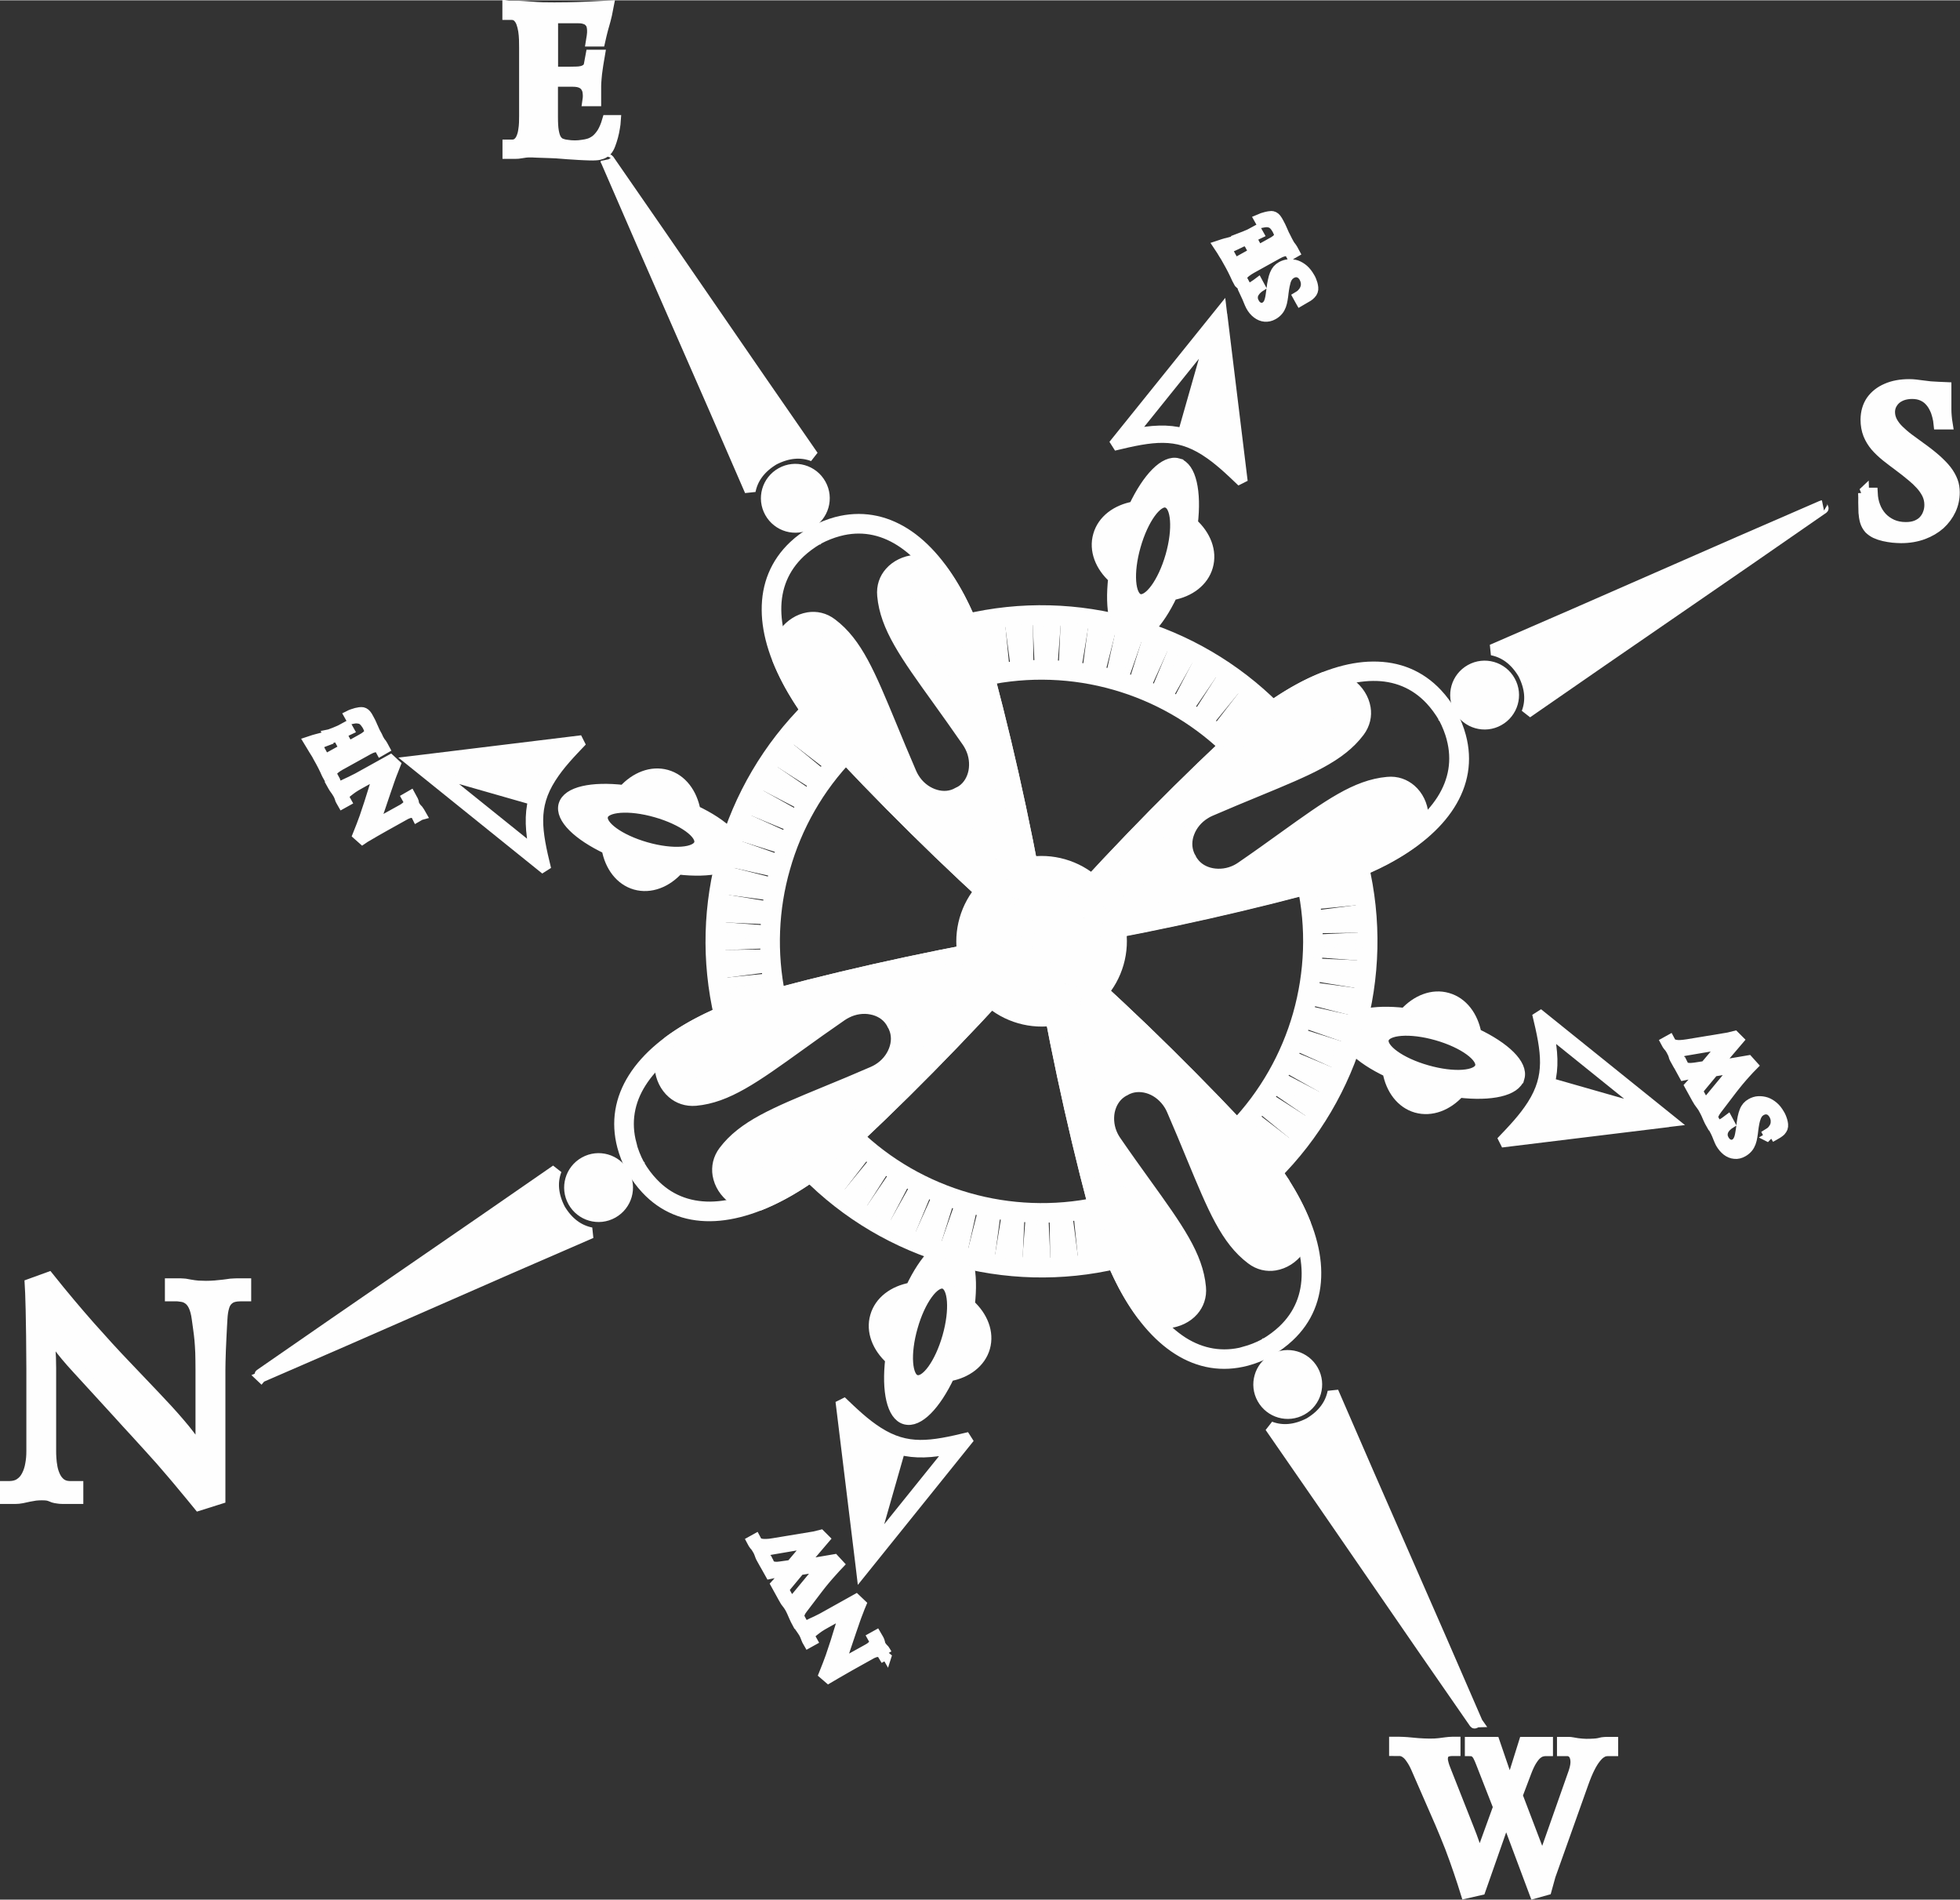 <?xml version="1.0" encoding="UTF-8"?>
<!DOCTYPE svg PUBLIC "-//W3C//DTD SVG 1.1//EN" "http://www.w3.org/Graphics/SVG/1.1/DTD/svg11.dtd">
<!-- Creator: CorelDRAW 2019 (64-Bit) -->
<svg xmlns="http://www.w3.org/2000/svg" xml:space="preserve" width="1.233in" height="1.195in" version="1.1" style="shape-rendering:geometricPrecision; text-rendering:geometricPrecision; image-rendering:optimizeQuality; fill-rule:evenodd; clip-rule:evenodd"
viewBox="0 0 171.04 165.71"
 xmlns:xlink="http://www.w3.org/1999/xlink"
 xmlns:xodm="http://www.corel.com/coreldraw/odm/2003">
 <rect x="0" y="0" width="171.04" height="165.71" fill="#333333" stroke="none"/>
 <defs>
  <style type="text/css">
   <![CDATA[
    .str0 {stroke:#FEFEFE;stroke-width:0.96;stroke-miterlimit:2.613}
    .fil0 {fill:#FEFEFE}
   ]]>
  </style>
 </defs>
 <g id="Layer_x0020_1">
  <path class="fil0 str0" d="M84.04 83.33c-0.38,-2.12 0.25,-4.31 1.69,-5.9l5.16 4.67 -6.85 1.23 0 0zm5.63 -8.09c2.12,-0.38 4.31,0.25 5.91,1.7l-4.67 5.16 -1.23 -6.85 0 0zm8.08 5.63c0.38,2.12 -0.25,4.31 -1.69,5.9l-5.16 -4.67 6.85 -1.23 0 0zm-5.62 8.08c-2.12,0.38 -4.31,-0.25 -5.9,-1.69l4.67 -5.16 1.24 6.85z"/>
  <path class="fil0 str0" d="M62.8 88.65c-1.13,-4.84 -0.97,-9.82 0.36,-14.46 1.34,-4.69 3.87,-9.05 7.44,-12.58 0.15,0.21 0.3,0.41 0.45,0.61 -3.44,3.43 -5.87,7.64 -7.16,12.18 -1.28,4.49 -1.45,9.29 -0.38,13.96 -0.23,0.1 -0.46,0.19 -0.7,0.29l0 0zm21.41 -34.61c4.88,-1.17 9.91,-1.01 14.6,0.33 4.65,1.33 8.97,3.82 12.49,7.34 -0.21,0.15 -0.41,0.3 -0.61,0.45 -3.41,-3.38 -7.58,-5.78 -12.08,-7.06 -4.53,-1.3 -9.38,-1.45 -14.1,-0.35 -0.1,-0.23 -0.19,-0.47 -0.29,-0.7l0 0zm34.71 21.27c1.19,4.91 1.04,9.98 -0.3,14.71 -1.34,4.68 -3.86,9.03 -7.42,12.56 -0.15,-0.21 -0.3,-0.42 -0.45,-0.62 3.42,-3.42 5.85,-7.63 7.14,-12.15 1.3,-4.57 1.46,-9.46 0.33,-14.21 0.23,-0.1 0.47,-0.19 0.7,-0.3l0 0zm-21.38 34.86c-4.88,1.16 -9.89,1 -14.57,-0.33 -4.73,-1.35 -9.12,-3.9 -12.66,-7.52 0.21,-0.15 0.41,-0.29 0.61,-0.44 3.44,3.48 7.68,5.94 12.25,7.24 4.52,1.29 9.36,1.45 14.07,0.36 0.1,0.23 0.2,0.47 0.3,0.7z"/>
  <path class="fil0 str0" d="M67.33 87.04c-0.81,-3.87 -0.64,-7.83 0.42,-11.55 1.07,-3.76 3.06,-7.26 5.85,-10.14 0.17,0.19 0.34,0.37 0.51,0.55 -2.69,2.78 -4.6,6.16 -5.63,9.79 -1.03,3.58 -1.19,7.41 -0.42,11.15 -0.24,0.06 -0.48,0.13 -0.73,0.19l0 0zm18.47 -28.46c3.92,-0.85 7.94,-0.69 11.69,0.39 3.71,1.06 7.17,3 10.03,5.75 -0.19,0.16 -0.37,0.33 -0.56,0.5 -2.76,-2.63 -6.1,-4.51 -9.68,-5.53 -3.63,-1.04 -7.51,-1.19 -11.3,-0.38 -0.06,-0.24 -0.13,-0.48 -0.19,-0.72l0 0zm28.59 18.35c0.87,3.94 0.71,7.99 -0.37,11.78 -1.07,3.74 -3.04,7.23 -5.81,10.1 -0.17,-0.19 -0.33,-0.37 -0.5,-0.56 2.66,-2.78 4.56,-6.14 5.59,-9.75 1.04,-3.66 1.2,-7.57 0.36,-11.38 0.24,-0.06 0.48,-0.13 0.73,-0.19l0 0zm-18.47 28.71c-3.9,0.83 -7.9,0.67 -11.64,-0.4 -3.79,-1.08 -7.31,-3.08 -10.2,-5.91 0.19,-0.17 0.37,-0.34 0.56,-0.5 2.79,2.72 6.2,4.65 9.85,5.69 3.61,1.03 7.47,1.19 11.23,0.4 0.06,0.24 0.13,0.48 0.2,0.72z"/>
  <path class="fil0 str0" d="M66.08 104.39c1.28,-0.51 2.62,-1.24 3.99,-2.18l0 0c1.38,-0.93 2.79,-2.08 4.23,-3.43 2.86,-2.69 5.63,-5.43 8.34,-8.25 2.48,-2.57 4.9,-5.21 7.28,-7.9 -3.54,0.6 -7.06,1.27 -10.55,2.01 -3.82,0.81 -7.62,1.72 -11.41,2.73 -1.9,0.5 -3.62,1.1 -5.15,1.77l0 0c-1.52,0.68 -2.84,1.43 -3.96,2.24 -0.39,0.47 -0.54,1.09 -0.49,1.69 0.03,0.32 0.11,0.64 0.25,0.92 0.14,0.29 0.32,0.54 0.55,0.74 0.37,0.33 0.87,0.51 1.47,0.46 2.54,-0.23 4.88,-1.9 8.7,-4.65 1.08,-0.78 2.28,-1.64 3.7,-2.62 0.17,-0.11 0.34,-0.21 0.51,-0.3 0.84,-0.42 1.78,-0.54 2.63,-0.38 0.86,0.17 1.64,0.62 2.13,1.35 0.08,0.11 0.15,0.23 0.21,0.35 0.07,0.12 0.13,0.24 0.19,0.37l0 0c0.35,0.81 0.33,1.7 0.02,2.52 -0.31,0.81 -0.91,1.54 -1.71,2.04 -0.17,0.1 -0.34,0.19 -0.53,0.27 -1.58,0.68 -2.95,1.25 -4.18,1.76 -4.35,1.8 -7,2.9 -8.54,4.93 -0.36,0.48 -0.47,1 -0.39,1.49 0.05,0.3 0.17,0.6 0.34,0.86 0.17,0.27 0.39,0.51 0.65,0.7 0.48,0.37 1.09,0.57 1.7,0.48l0 0zm4.41 -1.56c-1.43,0.98 -2.83,1.73 -4.17,2.27l-0.08 0.02c-0.83,0.14 -1.66,-0.13 -2.31,-0.61 -0.32,-0.25 -0.61,-0.55 -0.83,-0.9 -0.22,-0.35 -0.37,-0.73 -0.44,-1.14 -0.11,-0.68 0.03,-1.41 0.52,-2.06 1.66,-2.2 4.39,-3.33 8.85,-5.17 1.27,-0.52 2.67,-1.1 4.16,-1.75 0.15,-0.07 0.3,-0.14 0.44,-0.23 0.66,-0.4 1.15,-1 1.4,-1.66 0.25,-0.64 0.27,-1.34 0,-1.96l0 0c-0.04,-0.1 -0.09,-0.2 -0.15,-0.29l-0.01 -0.03c-0.05,-0.1 -0.11,-0.19 -0.17,-0.28 -0.38,-0.55 -0.98,-0.9 -1.66,-1.03 -0.69,-0.14 -1.46,-0.04 -2.15,0.31 -0.15,0.07 -0.29,0.16 -0.43,0.25 -1.34,0.92 -2.58,1.81 -3.69,2.61 -3.92,2.82 -6.32,4.54 -9.06,4.79 -0.82,0.07 -1.51,-0.19 -2.03,-0.64 -0.31,-0.27 -0.56,-0.6 -0.74,-0.97 -0.18,-0.37 -0.29,-0.77 -0.33,-1.18 -0.07,-0.81 0.14,-1.65 0.7,-2.29l0.06 -0.06c1.16,-0.86 2.54,-1.65 4.13,-2.35 1.56,-0.69 3.32,-1.31 5.25,-1.82 3.77,-1 7.59,-1.91 11.44,-2.73 3.84,-0.82 7.72,-1.55 11.62,-2.19l0.34 0.61c-2.61,2.98 -5.27,5.88 -8,8.71 -2.73,2.84 -5.52,5.6 -8.36,8.27 -1.45,1.37 -2.9,2.54 -4.32,3.5z"/>
  <path class="fil0 str0" d="M63.04 102.46l5.24 1.3c-0.35,0.19 -0.69,0.36 -1.03,0.53l-3.88 -0.96c-0.16,-0.27 -0.27,-0.57 -0.33,-0.87z"/>
  <path class="fil0 str0" d="M63.21 101.1l6.72 1.67c-0.3,0.19 -0.6,0.38 -0.9,0.56l-6.02 -1.5c0.02,-0.25 0.08,-0.49 0.2,-0.74z"/>
  <path class="fil0 str0" d="M64.1 99.92l7.3 1.81c-0.27,0.2 -0.54,0.4 -0.81,0.59l-7.05 -1.75c0.17,-0.23 0.36,-0.44 0.56,-0.65z"/>
  <path class="fil0 str0" d="M65.4 98.84l7.35 1.83c-0.25,0.21 -0.5,0.41 -0.74,0.61l-7.38 -1.84c0.24,-0.2 0.5,-0.4 0.77,-0.59z"/>
  <path class="fil0 str0" d="M67.06 97.85l6.94 1.72c-0.23,0.21 -0.46,0.42 -0.69,0.61l-7.22 -1.79c0.31,-0.19 0.63,-0.37 0.98,-0.55z"/>
  <path class="fil0 str0" d="M68.99 96.93l6.19 1.54 -0.63 0.59 -0.03 0.03 -6.64 -1.65c0.35,-0.17 0.72,-0.34 1.11,-0.51z"/>
  <path class="fil0 str0" d="M71.07 96.04l5.28 1.31 -0.65 0.62 -5.8 -1.44c0.38,-0.16 0.77,-0.33 1.18,-0.5z"/>
  <polygon class="fil0 str0" points="73.18,95.17 77.5,96.24 76.86,96.86 72,95.66 "/>
  <path class="fil0 str0" d="M75.28 94.28l3.36 0.84 -0.64 0.63 -3.9 -0.96c0.38,-0.16 0.77,-0.33 1.17,-0.5z"/>
  <path class="fil0 str0" d="M77.16 93.35l2.61 0.65 -0.63 0.63 -2.95 -0.73 0.17 -0.07c0.29,-0.13 0.56,-0.29 0.81,-0.47z"/>
  <path class="fil0 str0" d="M78.16 92.2l2.72 0.68 -0.63 0.63 -2.58 -0.64c0.19,-0.21 0.35,-0.43 0.48,-0.67z"/>
  <path class="fil0 str0" d="M78.59 90.9l3.4 0.85 -0.62 0.63 -2.95 -0.73c0.08,-0.25 0.14,-0.49 0.17,-0.75z"/>
  <path class="fil0 str0" d="M78.36 89.44l4.72 1.18 -0.61 0.63 -3.88 -0.96c-0.03,-0.29 -0.1,-0.57 -0.23,-0.85z"/>
  <polygon class="fil0 str0" points="79.64,88.36 84.17,89.48 83.56,90.12 78.66,88.9 "/>
  <polygon class="fil0 str0" points="81.38,87.39 85.24,88.35 84.63,88.98 80.4,87.93 "/>
  <polygon class="fil0 str0" points="83.12,86.42 86.29,87.21 85.7,87.85 82.14,86.97 "/>
  <polygon class="fil0 str0" points="84.86,85.45 87.34,86.07 86.76,86.71 83.89,86 "/>
  <polygon class="fil0 str0" points="86.61,84.48 88.38,84.92 87.8,85.57 85.63,85.03 "/>
  <polygon class="fil0 str0" points="88.35,83.52 89.41,83.78 88.83,84.42 87.37,84.06 "/>
  <path class="fil0 str0" d="M22.8 120.1c9.62,-4.15 19.17,-8.41 28.79,-12.56 -1.1,-0.22 -2.02,-0.89 -2.73,-2.07 -0.63,-1.23 -0.72,-2.37 -0.32,-3.41 -8.58,5.96 -17.26,11.87 -25.84,17.83 -0.02,0.02 0.13,0.2 0.11,0.22z"/>
  <path class="fil0 str0" d="M55.11 101.94c-0.35,-0.66 -0.6,-1.31 -0.77,-1.95 -0.56,-2.12 -0.21,-4.14 0.96,-5.98 1.14,-1.8 3.06,-3.42 5.64,-4.78 1.92,-1.02 4.22,-1.89 6.83,-2.58 3.77,-1 7.59,-1.91 11.44,-2.73 3.84,-0.82 7.72,-1.55 11.62,-2.19l0.06 0.37 -0.06 -0.37c0.21,-0.03 0.4,0.1 0.43,0.31 0.02,0.13 -0.02,0.25 -0.11,0.33 -2.6,2.97 -5.26,5.87 -7.98,8.69 -2.73,2.84 -5.52,5.6 -8.36,8.27 -1.97,1.85 -3.92,3.34 -5.8,4.44 -2.51,1.47 -4.9,2.25 -7.03,2.27 -2.17,0.02 -4.08,-0.74 -5.58,-2.35 -0.46,-0.49 -0.88,-1.06 -1.26,-1.71l-0 0c-0.01,-0.02 -0.02,-0.03 -0.02,-0.05l0 0zm-0.05 -2.14c0.16,0.59 0.39,1.19 0.71,1.79l0.01 0.01 -0 0 0 0.01c0.35,0.6 0.74,1.12 1.17,1.57 1.35,1.44 3.07,2.12 5.03,2.11 2,-0.02 4.26,-0.76 6.67,-2.16 1.82,-1.07 3.73,-2.53 5.66,-4.34 2.86,-2.69 5.63,-5.43 8.34,-8.25 2.48,-2.57 4.9,-5.21 7.28,-7.9 -3.54,0.6 -7.06,1.27 -10.55,2.01 -3.82,0.81 -7.62,1.72 -11.41,2.73 -2.57,0.68 -4.8,1.53 -6.68,2.51 -2.46,1.3 -4.29,2.83 -5.36,4.52 -1.05,1.65 -1.37,3.48 -0.86,5.38z"/>
  <path class="fil0 str0" d="M58.9 95.01l1.66 -5.14c-0.34,0.19 -0.68,0.39 -0.99,0.59l-1.23 3.81c0.14,0.28 0.34,0.53 0.56,0.74z"/>
  <path class="fil0 str0" d="M60.14 95.58l2.13 -6.59c-0.33,0.15 -0.64,0.3 -0.95,0.46l-1.91 5.9c0.22,0.11 0.46,0.19 0.73,0.22z"/>
  <path class="fil0 str0" d="M61.62 95.45l2.32 -7.15c-0.32,0.12 -0.63,0.25 -0.92,0.38l-2.24 6.91c0.28,-0.03 0.57,-0.07 0.85,-0.13z"/>
  <path class="fil0 str0" d="M63.22 94.92l2.33 -7.2c-0.31,0.1 -0.61,0.21 -0.91,0.31l-2.34 7.23c0.3,-0.1 0.61,-0.21 0.91,-0.34z"/>
  <path class="fil0 str0" d="M64.94 94.03l2.2 -6.8c-0.3,0.08 -0.6,0.17 -0.89,0.26l-2.29 7.08c0.32,-0.16 0.65,-0.34 0.98,-0.54z"/>
  <path class="fil0 str0" d="M66.74 92.87l1.96 -6.07 -0.83 0.22 -0.04 0.01 -2.11 6.52c0.33,-0.21 0.67,-0.44 1.02,-0.68z"/>
  <path class="fil0 str0" d="M68.59 91.58l1.68 -5.18 -0.87 0.23 -1.84 5.69c0.34,-0.24 0.68,-0.48 1.04,-0.74z"/>
  <polygon class="fil0 str0" points="70.45,90.24 71.82,86.01 70.94,86.22 69.4,90.99 "/>
  <path class="fil0 str0" d="M72.3 88.93l1.06 -3.3 -0.87 0.21 -1.24 3.82c0.34,-0.24 0.68,-0.49 1.04,-0.73z"/>
  <path class="fil0 str0" d="M74.09 87.83l0.83 -2.56 -0.87 0.2 -0.94 2.9 0.15 -0.1c0.26,-0.18 0.54,-0.33 0.83,-0.44z"/>
  <path class="fil0 str0" d="M75.6 87.58l0.86 -2.67 -0.87 0.2 -0.82 2.53c0.27,-0.05 0.55,-0.07 0.82,-0.06z"/>
  <path class="fil0 str0" d="M76.92 87.91l1.08 -3.34 -0.86 0.19 -0.94 2.9c0.25,0.06 0.49,0.14 0.72,0.25z"/>
  <path class="fil0 str0" d="M78.04 88.87l1.5 -4.63 -0.86 0.18 -1.23 3.81c0.23,0.18 0.43,0.39 0.59,0.64z"/>
  <polygon class="fil0 str0" points="79.64,88.36 81.07,83.92 80.21,84.09 78.66,88.9 "/>
  <polygon class="fil0 str0" points="81.38,87.39 82.6,83.61 81.74,83.78 80.4,87.93 "/>
  <polygon class="fil0 str0" points="83.12,86.42 84.13,83.31 83.27,83.47 82.14,86.97 "/>
  <polygon class="fil0 str0" points="84.86,85.45 85.65,83.02 84.8,83.18 83.89,86 "/>
  <polygon class="fil0 str0" points="86.61,84.48 87.17,82.74 86.32,82.9 85.63,85.03 "/>
  <polygon class="fil0 str0" points="88.35,83.52 88.68,82.48 87.83,82.62 87.37,84.06 "/>
  <path class="fil0 str0" d="M54.44 102.36c-0.68,-1.22 -2.21,-1.66 -3.43,-0.98 -1.22,0.68 -1.66,2.21 -0.98,3.43 0.68,1.22 2.21,1.66 3.43,0.98 1.22,-0.68 1.66,-2.21 0.98,-3.43z"/>
  <path class="fil0 str0" d="M78.99 123.77c-1.13,-0.32 -1.58,-2.44 -1.26,-5.22 -1.14,-1.03 -1.7,-2.43 -1.32,-3.73 0.37,-1.31 1.58,-2.2 3.1,-2.47 1.19,-2.52 2.69,-4.09 3.82,-3.77 1.13,0.32 1.58,2.45 1.26,5.22 1.14,1.03 1.7,2.43 1.33,3.74 -0.37,1.3 -1.58,2.2 -3.1,2.47 -1.19,2.52 -2.69,4.09 -3.82,3.76l0 0zm0.96 -3.36c0.86,0.25 2.09,-1.45 2.76,-3.79 0.67,-2.34 0.52,-4.44 -0.34,-4.68 -0.86,-0.24 -2.1,1.46 -2.76,3.8 -0.67,2.34 -0.52,4.44 0.34,4.68z"/>
  <path class="fil0 str0" d="M75.12 136.39l-1.73 -14.16c1.07,1.02 2.03,1.95 3.22,2.71l0 0c2.54,1.62 4.61,1.27 7.98,0.45l-9.39 11.67 -0.08 -0.67 0 0zm3.41 -9.97l-2.48 8.68 7.07 -8.78c-1.83,0.39 -3.26,0.45 -4.59,0.1l0 0zm-4.39 -2.7l1.37 11.22 2.48 -8.68c-1.51,-0.55 -2.67,-1.47 -3.85,-2.54z"/>
  <polygon class="fil0 str0" points="75.18,134.58 75,133.1 75.88,134.67 75.66,135.44 "/>
  <polygon class="fil0 str0" points="74.82,131.61 74.64,130.13 76.32,133.14 76.1,133.91 "/>
  <polygon class="fil0 str0" points="74.46,128.64 74.28,127.15 76.75,131.61 76.53,132.37 "/>
  <polygon class="fil0 str0" points="74.1,125.66 73.91,124.18 77.19,130.08 76.97,130.84 "/>
  <path class="fil0 str0" d="M74.03 123.22c0.44,0.41 0.85,0.78 1.25,1.1l2.35 4.23 -0.22 0.76 -3.38 -6.09z"/>
  <path class="fil0 str0" d="M76.37 125.12c0.32,0.21 0.63,0.39 0.94,0.54l0.75 1.36 -0.22 0.76 -1.48 -2.66z"/>
  <polygon class="fil0 str0" points="71.65,103.09 74.99,99.67 75.75,100.33 72.83,104.12 "/>
  <polygon class="fil0 str0" points="73.55,104.69 76.59,100.99 77.39,101.58 74.82,105.61 "/>
  <polygon class="fil0 str0" points="75.59,106.12 78.28,102.17 79.14,102.68 76.93,106.92 "/>
  <polygon class="fil0 str0" points="77.74,107.36 80.08,103.19 80.98,103.63 79.15,108.04 "/>
  <polygon class="fil0 str0" points="79.99,108.41 81.96,104.05 82.89,104.41 81.45,108.97 "/>
  <polygon class="fil0 str0" points="82.33,109.26 83.91,104.74 84.39,104.88 83.08,109.47 "/>
  <polygon class="fil0 str0" points="68.11,75.6 67.97,76.08 63.3,75.04 63.52,74.29 "/>
  <polygon class="fil0 str0" points="63.09,75.94 67.72,77.12 67.54,78.1 62.79,77.47 "/>
  <polygon class="fil0 str0" points="62.66,78.38 67.38,79.16 67.28,80.15 62.5,79.94 "/>
  <polygon class="fil0 str0" points="62.45,80.86 67.21,81.22 67.19,82.22 62.42,82.42 "/>
  <polygon class="fil0 str0" points="62.44,83.34 67.22,83.28 67.3,84.28 62.55,84.9 "/>
  <polygon class="fil0 str0" points="62.66,85.82 67.42,85.34 67.58,86.33 62.91,87.36 "/>
  <path class="fil0 str0" d="M113.18 106.92c-0.51,-1.28 -1.24,-2.62 -2.17,-3.99l-0 -0c-0.94,-1.38 -2.08,-2.79 -3.43,-4.22 -2.68,-2.85 -5.43,-5.63 -8.24,-8.34 -2.57,-2.48 -5.2,-4.91 -7.9,-7.29 0.6,3.54 1.27,7.06 2.01,10.56 0.81,3.82 1.72,7.62 2.73,11.4 0.5,1.9 1.1,3.62 1.78,5.14l0 0c0.67,1.52 1.42,2.84 2.24,3.95 0.47,0.39 1.09,0.54 1.69,0.49 0.32,-0.03 0.64,-0.11 0.92,-0.25 0.29,-0.14 0.54,-0.32 0.74,-0.55 0.33,-0.37 0.52,-0.87 0.46,-1.47 -0.23,-2.54 -1.9,-4.88 -4.65,-8.7 -0.78,-1.08 -1.64,-2.28 -2.62,-3.7 -0.12,-0.17 -0.22,-0.34 -0.3,-0.51 -0.42,-0.84 -0.54,-1.78 -0.38,-2.63 0.16,-0.86 0.62,-1.64 1.35,-2.13 0.11,-0.08 0.23,-0.15 0.35,-0.21 0.12,-0.07 0.24,-0.13 0.36,-0.19l0 0c0.81,-0.35 1.7,-0.33 2.52,-0.01 0.8,0.31 1.54,0.91 2.04,1.71 0.1,0.16 0.19,0.34 0.28,0.53 0.68,1.58 1.25,2.95 1.76,4.18 1.8,4.35 2.9,7 4.93,8.54 0.48,0.36 1,0.47 1.49,0.38 0.3,-0.05 0.59,-0.16 0.86,-0.33 0.26,-0.17 0.51,-0.39 0.7,-0.65 0.37,-0.48 0.57,-1.09 0.48,-1.7l0 0zm-1.56 -4.42c0.97,1.43 1.73,2.83 2.26,4.18l0.03 0.08c0.13,0.83 -0.13,1.66 -0.61,2.31 -0.25,0.32 -0.55,0.61 -0.9,0.83 -0.35,0.22 -0.73,0.37 -1.14,0.44 -0.68,0.11 -1.41,-0.03 -2.06,-0.53 -2.2,-1.66 -3.32,-4.39 -5.17,-8.85 -0.52,-1.26 -1.1,-2.67 -1.75,-4.16 -0.07,-0.15 -0.14,-0.3 -0.23,-0.44 -0.41,-0.66 -1,-1.15 -1.66,-1.4 -0.64,-0.24 -1.34,-0.26 -1.95,0l-0 0c-0.1,0.04 -0.19,0.09 -0.29,0.15l-0.03 0.01c-0.1,0.05 -0.19,0.11 -0.28,0.17 -0.55,0.38 -0.9,0.98 -1.04,1.66 -0.13,0.69 -0.04,1.46 0.31,2.15 0.07,0.14 0.16,0.29 0.25,0.42 0.92,1.34 1.81,2.58 2.61,3.69 2.82,3.92 4.54,6.32 4.79,9.07 0.08,0.82 -0.19,1.51 -0.64,2.03 -0.27,0.31 -0.6,0.55 -0.97,0.73 -0.37,0.18 -0.77,0.29 -1.18,0.33 -0.81,0.07 -1.65,-0.14 -2.29,-0.69l-0.06 -0.07c-0.86,-1.16 -1.65,-2.54 -2.35,-4.13 -0.69,-1.56 -1.31,-3.33 -1.82,-5.25 -1,-3.77 -1.91,-7.59 -2.73,-11.44 -0.82,-3.84 -1.55,-7.71 -2.19,-11.62l0.62 -0.34c2.98,2.61 5.88,5.27 8.71,7.99 2.84,2.74 5.6,5.53 8.27,8.36 1.37,1.45 2.54,2.9 3.5,4.32z"/>
  <path class="fil0 str0" d="M111.25 109.96l1.3 -5.24c0.19,0.35 0.37,0.69 0.53,1.03l-0.97 3.88c-0.27,0.16 -0.56,0.27 -0.87,0.33z"/>
  <path class="fil0 str0" d="M109.88 109.79l1.67 -6.72c0.2,0.3 0.38,0.6 0.56,0.9l-1.5 6.02c-0.25,-0.02 -0.49,-0.08 -0.74,-0.2z"/>
  <path class="fil0 str0" d="M108.71 108.89l1.81 -7.3c0.2,0.27 0.4,0.54 0.59,0.81l-1.76 7.05c-0.22,-0.17 -0.44,-0.36 -0.64,-0.56z"/>
  <path class="fil0 str0" d="M107.63 107.6l1.83 -7.35c0.21,0.25 0.41,0.5 0.6,0.75l-1.83 7.38c-0.21,-0.24 -0.4,-0.5 -0.6,-0.78z"/>
  <path class="fil0 str0" d="M106.64 105.94l1.72 -6.94c0.21,0.23 0.41,0.46 0.61,0.7l-1.79 7.22c-0.19,-0.31 -0.37,-0.63 -0.55,-0.98z"/>
  <path class="fil0 str0" d="M105.72 104l1.54 -6.19 0.59 0.63 0.03 0.03 -1.65 6.64c-0.17,-0.35 -0.34,-0.72 -0.51,-1.11z"/>
  <path class="fil0 str0" d="M104.83 101.93l1.31 -5.28 0.63 0.65 -1.44 5.81c-0.16,-0.38 -0.33,-0.77 -0.49,-1.18z"/>
  <polygon class="fil0 str0" points="103.95,99.81 105.03,95.49 105.65,96.14 104.45,101 "/>
  <path class="fil0 str0" d="M103.07 97.72l0.83 -3.36 0.63 0.64 -0.97 3.9c-0.16,-0.38 -0.32,-0.77 -0.49,-1.17z"/>
  <path class="fil0 str0" d="M102.14 95.84l0.65 -2.61 0.63 0.63 -0.73 2.95 -0.07 -0.17c-0.13,-0.29 -0.29,-0.56 -0.47,-0.8z"/>
  <path class="fil0 str0" d="M100.99 94.83l0.68 -2.72 0.63 0.63 -0.64 2.58c-0.21,-0.19 -0.43,-0.35 -0.67,-0.48z"/>
  <path class="fil0 str0" d="M99.69 94.41l0.85 -3.4 0.63 0.62 -0.73 2.96c-0.24,-0.09 -0.49,-0.14 -0.74,-0.17z"/>
  <path class="fil0 str0" d="M98.23 94.63l1.17 -4.72 0.64 0.61 -0.97 3.88c-0.29,0.03 -0.57,0.11 -0.84,0.23z"/>
  <polygon class="fil0 str0" points="97.15,93.36 98.27,88.83 98.91,89.44 97.69,94.34 "/>
  <polygon class="fil0 str0" points="96.18,91.62 97.14,87.76 97.78,88.36 96.72,92.59 "/>
  <polygon class="fil0 str0" points="95.21,89.87 96,86.7 96.64,87.29 95.76,90.85 "/>
  <polygon class="fil0 str0" points="94.24,88.13 94.86,85.65 95.5,86.24 94.79,89.11 "/>
  <polygon class="fil0 str0" points="93.27,86.39 93.71,84.62 94.36,85.19 93.82,87.36 "/>
  <polygon class="fil0 str0" points="92.31,84.65 92.57,83.58 93.21,84.16 92.85,85.62 "/>
  <path class="fil0 str0" d="M128.89 150.2c-4.15,-9.62 -8.41,-19.17 -12.56,-28.79 -0.22,1.1 -0.89,2.02 -2.07,2.73 -1.23,0.63 -2.37,0.72 -3.42,0.32 5.96,8.58 11.87,17.26 17.84,25.84 0.02,0.02 0.2,-0.13 0.22,-0.1z"/>
  <path class="fil0 str0" d="M110.73 117.89c-0.66,0.34 -1.31,0.6 -1.95,0.77 -2.12,0.56 -4.14,0.21 -5.98,-0.96 -1.8,-1.14 -3.42,-3.06 -4.78,-5.64 -1.01,-1.93 -1.89,-4.22 -2.58,-6.84 -1,-3.77 -1.91,-7.59 -2.73,-11.44 -0.82,-3.84 -1.55,-7.71 -2.19,-11.62l0.37 -0.06 -0.37 0.06c-0.03,-0.21 0.1,-0.4 0.31,-0.43 0.13,-0.02 0.25,0.03 0.33,0.11 2.97,2.6 5.86,5.26 8.69,7.97 2.84,2.74 5.6,5.53 8.27,8.36 1.85,1.97 3.34,3.92 4.44,5.8 1.47,2.52 2.25,4.9 2.26,7.03 0.02,2.17 -0.74,4.08 -2.35,5.58 -0.49,0.46 -1.06,0.88 -1.71,1.26l0 0c-0.01,0.01 -0.03,0.02 -0.04,0.02l0 0zm-2.14 0.05c0.59,-0.16 1.19,-0.39 1.79,-0.71l0.01 -0.01 0 0 0.01 -0c0.59,-0.35 1.11,-0.74 1.56,-1.16 1.44,-1.36 2.13,-3.07 2.11,-5.03 -0.02,-2 -0.76,-4.26 -2.16,-6.66 -1.07,-1.83 -2.52,-3.73 -4.34,-5.66 -2.68,-2.85 -5.43,-5.63 -8.24,-8.34 -2.57,-2.48 -5.2,-4.91 -7.9,-7.29 0.6,3.54 1.27,7.06 2.01,10.56 0.81,3.82 1.72,7.62 2.73,11.4 0.68,2.56 1.53,4.81 2.52,6.68 1.29,2.46 2.83,4.28 4.51,5.36 1.66,1.05 3.48,1.37 5.39,0.87z"/>
  <path class="fil0 str0" d="M103.8 114.1l-5.14 -1.66c0.19,0.35 0.39,0.68 0.6,1l3.81 1.23c0.28,-0.14 0.53,-0.34 0.74,-0.56z"/>
  <path class="fil0 str0" d="M104.37 112.85l-6.59 -2.13c0.15,0.32 0.31,0.64 0.46,0.95l5.9 1.91c0.11,-0.22 0.19,-0.46 0.22,-0.73z"/>
  <path class="fil0 str0" d="M104.24 111.38l-7.15 -2.32c0.13,0.32 0.25,0.62 0.38,0.93l6.91 2.23c-0.03,-0.28 -0.07,-0.57 -0.14,-0.84z"/>
  <path class="fil0 str0" d="M103.71 109.78l-7.21 -2.33c0.1,0.31 0.21,0.61 0.31,0.91l7.23 2.34c-0.1,-0.31 -0.21,-0.61 -0.34,-0.92z"/>
  <path class="fil0 str0" d="M102.82 108.06l-6.81 -2.2c0.08,0.3 0.17,0.6 0.26,0.89l7.08 2.29c-0.16,-0.32 -0.34,-0.64 -0.54,-0.98z"/>
  <path class="fil0 str0" d="M101.66 106.26l-6.07 -1.96 0.22 0.84 0.01 0.04 6.51 2.11c-0.21,-0.33 -0.43,-0.67 -0.67,-1.02z"/>
  <path class="fil0 str0" d="M100.37 104.41l-5.18 -1.68 0.22 0.88 5.69 1.84c-0.24,-0.34 -0.48,-0.68 -0.74,-1.04z"/>
  <polygon class="fil0 str0" points="99.03,102.55 94.8,101.18 95.02,102.05 99.78,103.59 "/>
  <path class="fil0 str0" d="M97.72 100.69l-3.3 -1.06 0.21 0.87 3.82 1.23c-0.24,-0.34 -0.48,-0.68 -0.73,-1.04z"/>
  <path class="fil0 str0" d="M96.62 98.91l-2.56 -0.83 0.2 0.87 2.89 0.94 -0.1 -0.15c-0.18,-0.26 -0.32,-0.54 -0.43,-0.83z"/>
  <path class="fil0 str0" d="M96.37 97.4l-2.67 -0.86 0.2 0.87 2.53 0.82c-0.05,-0.27 -0.07,-0.55 -0.05,-0.82z"/>
  <path class="fil0 str0" d="M96.69 96.07l-3.34 -1.08 0.19 0.86 2.9 0.94c0.05,-0.25 0.14,-0.49 0.25,-0.72z"/>
  <path class="fil0 str0" d="M97.66 94.95l-4.63 -1.5 0.19 0.86 3.81 1.23c0.18,-0.23 0.39,-0.43 0.64,-0.6z"/>
  <polygon class="fil0 str0" points="97.15,93.36 92.71,91.93 92.88,92.78 97.69,94.34 "/>
  <polygon class="fil0 str0" points="96.18,91.62 92.4,90.39 92.57,91.25 96.72,92.59 "/>
  <polygon class="fil0 str0" points="95.21,89.87 92.1,88.87 92.26,89.73 95.76,90.85 "/>
  <polygon class="fil0 str0" points="94.24,88.13 91.81,87.35 91.97,88.2 94.79,89.11 "/>
  <polygon class="fil0 str0" points="93.27,86.39 91.53,85.83 91.69,86.68 93.82,87.36 "/>
  <polygon class="fil0 str0" points="92.31,84.65 91.26,84.31 91.41,85.16 92.85,85.62 "/>
  <path class="fil0 str0" d="M111.15 118.56c-1.22,0.68 -1.66,2.22 -0.98,3.43 0.68,1.22 2.21,1.66 3.43,0.98 1.22,-0.68 1.66,-2.21 0.98,-3.43 -0.68,-1.22 -2.22,-1.66 -3.43,-0.98z"/>
  <path class="fil0 str0" d="M132.56 94c-0.33,1.13 -2.45,1.58 -5.22,1.26 -1.03,1.14 -2.43,1.69 -3.74,1.32 -1.3,-0.37 -2.2,-1.58 -2.47,-3.1 -2.52,-1.19 -4.08,-2.69 -3.76,-3.83 0.32,-1.13 2.45,-1.58 5.22,-1.26 1.03,-1.14 2.43,-1.7 3.73,-1.32 1.31,0.37 2.2,1.58 2.48,3.1 2.52,1.19 4.09,2.69 3.76,3.83l0 0zm-3.36 -0.96c0.24,-0.86 -1.46,-2.1 -3.8,-2.77 -2.34,-0.67 -4.44,-0.51 -4.68,0.35 -0.25,0.86 1.46,2.1 3.8,2.76 2.34,0.67 4.44,0.52 4.68,-0.34z"/>
  <path class="fil0 str0" d="M145.18 97.88l-14.16 1.73c1.02,-1.07 1.95,-2.03 2.71,-3.22l0 0c1.62,-2.54 1.27,-4.61 0.45,-7.99l11.67 9.39 -0.67 0.08 0 0zm-9.98 -3.41l8.68 2.48 -8.78 -7.07c0.39,1.84 0.45,3.26 0.1,4.59l0 0zm-2.7 4.39l11.22 -1.37 -8.69 -2.48c-0.55,1.51 -1.47,2.67 -2.54,3.85z"/>
  <polygon class="fil0 str0" points="143.37,97.81 141.89,97.99 143.47,97.12 144.23,97.33 "/>
  <polygon class="fil0 str0" points="140.4,98.17 138.92,98.35 141.94,96.68 142.7,96.89 "/>
  <polygon class="fil0 str0" points="137.43,98.54 135.95,98.72 140.4,96.24 141.17,96.46 "/>
  <polygon class="fil0 str0" points="134.45,98.9 132.97,99.08 138.87,95.8 139.63,96.02 "/>
  <path class="fil0 str0" d="M132.01 98.97c0.41,-0.44 0.78,-0.86 1.1,-1.26l4.23 -2.35 0.77 0.22 -6.09 3.39z"/>
  <path class="fil0 str0" d="M133.91 96.62c0.21,-0.32 0.39,-0.63 0.54,-0.94l1.35 -0.75 0.77 0.22 -2.66 1.48z"/>
  <polygon class="fil0 str0" points="111.88,101.34 108.46,98 109.12,97.25 112.91,100.16 "/>
  <polygon class="fil0 str0" points="113.48,99.44 109.78,96.41 110.36,95.6 114.4,98.18 "/>
  <polygon class="fil0 str0" points="114.91,97.41 110.96,94.71 111.47,93.85 115.71,96.06 "/>
  <polygon class="fil0 str0" points="116.15,95.26 111.98,92.91 112.41,92.01 116.83,93.85 "/>
  <polygon class="fil0 str0" points="117.2,93.01 112.84,91.04 113.2,90.1 117.76,91.54 "/>
  <polygon class="fil0 str0" points="118.05,90.67 113.53,89.08 113.67,88.61 118.26,89.92 "/>
  <polygon class="fil0 str0" points="84.39,104.88 84.87,105.02 83.83,109.69 83.08,109.47 "/>
  <polygon class="fil0 str0" points="84.73,109.9 85.91,105.27 86.89,105.46 86.26,110.2 "/>
  <polygon class="fil0 str0" points="87.17,110.34 87.95,105.61 88.94,105.72 88.73,110.5 "/>
  <polygon class="fil0 str0" points="89.64,110.55 90.01,105.78 91,105.8 91.21,110.58 "/>
  <polygon class="fil0 str0" points="92.13,110.55 92.07,105.77 93.07,105.7 93.69,110.44 "/>
  <polygon class="fil0 str0" points="94.61,110.34 94.13,105.58 95.12,105.42 96.15,110.09 "/>
  <path class="fil0 str0" d="M115.7 59.81c-1.28,0.52 -2.62,1.24 -3.99,2.18l0 0c-1.38,0.94 -2.79,2.08 -4.23,3.43 -2.85,2.68 -5.63,5.43 -8.34,8.24 -2.48,2.57 -4.9,5.21 -7.28,7.9 3.54,-0.6 7.06,-1.27 10.55,-2.01 3.82,-0.81 7.62,-1.72 11.4,-2.73 1.9,-0.5 3.62,-1.1 5.15,-1.78l0 0c1.52,-0.67 2.84,-1.43 3.96,-2.24 0.39,-0.47 0.54,-1.09 0.49,-1.69 -0.03,-0.32 -0.11,-0.64 -0.25,-0.92 -0.14,-0.28 -0.32,-0.54 -0.55,-0.74 -0.38,-0.33 -0.87,-0.52 -1.47,-0.46 -2.54,0.23 -4.87,1.9 -8.7,4.65 -1.08,0.77 -2.29,1.64 -3.7,2.62 -0.16,0.11 -0.33,0.22 -0.51,0.3 -0.84,0.42 -1.78,0.54 -2.63,0.38 -0.86,-0.16 -1.64,-0.62 -2.13,-1.34 -0.08,-0.11 -0.15,-0.23 -0.21,-0.35 -0.07,-0.12 -0.13,-0.24 -0.19,-0.37l0 0c-0.35,-0.81 -0.33,-1.7 -0.02,-2.52 0.31,-0.8 0.91,-1.54 1.71,-2.03 0.17,-0.1 0.34,-0.19 0.53,-0.27 1.58,-0.69 2.95,-1.25 4.18,-1.76 4.35,-1.8 7,-2.9 8.54,-4.93 0.36,-0.48 0.47,-1 0.39,-1.49 -0.05,-0.3 -0.17,-0.59 -0.34,-0.86 -0.17,-0.27 -0.39,-0.51 -0.65,-0.7 -0.48,-0.37 -1.09,-0.57 -1.7,-0.48l0 0zm-4.41 1.56c1.43,-0.97 2.83,-1.73 4.18,-2.26l0.08 -0.03c0.84,-0.14 1.66,0.13 2.31,0.62 0.33,0.25 0.61,0.55 0.83,0.9 0.22,0.35 0.37,0.73 0.44,1.14 0.11,0.68 -0.03,1.4 -0.52,2.06 -1.66,2.2 -4.39,3.33 -8.85,5.17 -1.26,0.52 -2.67,1.1 -4.17,1.75 -0.15,0.07 -0.3,0.14 -0.43,0.23 -0.66,0.4 -1.15,1 -1.4,1.66 -0.25,0.64 -0.26,1.34 0,1.95l0 0c0.04,0.1 0.09,0.2 0.15,0.29l0.01 0.03c0.05,0.1 0.1,0.19 0.17,0.28 0.38,0.55 0.98,0.9 1.66,1.03 0.69,0.13 1.46,0.04 2.15,-0.31 0.14,-0.07 0.29,-0.16 0.42,-0.25 1.34,-0.92 2.58,-1.81 3.69,-2.61 3.93,-2.82 6.32,-4.54 9.07,-4.79 0.82,-0.08 1.5,0.19 2.03,0.64 0.31,0.27 0.56,0.6 0.74,0.97 0.18,0.37 0.29,0.77 0.32,1.18 0.07,0.81 -0.14,1.65 -0.7,2.28l-0.06 0.05c-1.16,0.86 -2.54,1.65 -4.13,2.35 -1.57,0.7 -3.32,1.31 -5.25,1.82 -3.77,1 -7.59,1.91 -11.44,2.73 -3.84,0.82 -7.71,1.55 -11.62,2.19l-0.34 -0.62c2.61,-2.98 5.28,-5.88 8,-8.71 2.73,-2.84 5.52,-5.6 8.36,-8.27 1.45,-1.37 2.9,-2.54 4.32,-3.51z"/>
  <path class="fil0 str0" d="M118.75 61.75l-5.24 -1.3c0.35,-0.19 0.69,-0.37 1.03,-0.53l3.88 0.96c0.16,0.27 0.28,0.56 0.33,0.87z"/>
  <path class="fil0 str0" d="M118.58 63.11l-6.72 -1.67c0.3,-0.2 0.6,-0.38 0.9,-0.57l6.02 1.5c-0.02,0.25 -0.09,0.5 -0.2,0.74z"/>
  <path class="fil0 str0" d="M117.68 64.29l-7.3 -1.81c0.27,-0.2 0.54,-0.4 0.81,-0.59l7.05 1.75c-0.18,0.22 -0.36,0.44 -0.57,0.65z"/>
  <path class="fil0 str0" d="M116.39 65.37l-7.35 -1.83c0.25,-0.2 0.5,-0.41 0.74,-0.6l7.38 1.83c-0.24,0.21 -0.5,0.4 -0.77,0.6z"/>
  <path class="fil0 str0" d="M114.73 66.36l-6.94 -1.73c0.23,-0.21 0.46,-0.41 0.69,-0.61l7.22 1.8c-0.31,0.18 -0.63,0.36 -0.97,0.54z"/>
  <path class="fil0 str0" d="M112.79 67.28l-6.19 -1.54 0.63 -0.59 0.03 -0.03 6.65 1.65c-0.35,0.17 -0.73,0.34 -1.11,0.51z"/>
  <path class="fil0 str0" d="M110.72 68.16l-5.28 -1.31 0.65 -0.63 5.8 1.44c-0.37,0.16 -0.77,0.32 -1.18,0.49z"/>
  <polygon class="fil0 str0" points="108.6,69.04 104.28,67.97 104.93,67.34 109.79,68.55 "/>
  <path class="fil0 str0" d="M106.5 69.92l-3.36 -0.84 0.64 -0.63 3.9 0.97c-0.38,0.16 -0.77,0.32 -1.18,0.5z"/>
  <path class="fil0 str0" d="M104.63 70.86l-2.61 -0.65 0.63 -0.63 2.96 0.73 -0.17 0.07c-0.29,0.13 -0.56,0.29 -0.81,0.47z"/>
  <path class="fil0 str0" d="M103.62 72.01l-2.72 -0.67 0.62 -0.63 2.58 0.64c-0.18,0.21 -0.35,0.43 -0.48,0.67z"/>
  <path class="fil0 str0" d="M103.2 73.3l-3.41 -0.85 0.62 -0.63 2.96 0.73c-0.09,0.24 -0.14,0.49 -0.17,0.74z"/>
  <path class="fil0 str0" d="M103.43 74.76l-4.73 -1.17 0.61 -0.63 3.88 0.96c0.03,0.29 0.1,0.57 0.23,0.84z"/>
  <polygon class="fil0 str0" points="102.15,75.85 97.62,74.72 98.23,74.09 103.13,75.3 "/>
  <polygon class="fil0 str0" points="100.41,76.81 96.55,75.86 97.15,75.22 101.38,76.27 "/>
  <polygon class="fil0 str0" points="98.66,77.78 95.49,77 96.08,76.36 99.64,77.24 "/>
  <polygon class="fil0 str0" points="96.92,78.75 94.44,78.14 95.03,77.5 97.9,78.21 "/>
  <polygon class="fil0 str0" points="95.18,79.72 93.4,79.28 93.98,78.64 96.16,79.18 "/>
  <polygon class="fil0 str0" points="93.43,80.69 92.37,80.43 92.95,79.78 94.41,80.15 "/>
  <path class="fil0 str0" d="M158.99 44.11c-9.62,4.15 -19.17,8.41 -28.79,12.56 1.1,0.22 2.02,0.89 2.73,2.07 0.63,1.23 0.72,2.37 0.32,3.42 8.58,-5.96 17.26,-11.87 25.84,-17.84 0.02,-0.02 -0.13,-0.2 -0.1,-0.21z"/>
  <path class="fil0 str0" d="M126.68 62.26c0.34,0.66 0.6,1.31 0.77,1.95 0.57,2.12 0.21,4.14 -0.96,5.98 -1.14,1.8 -3.06,3.42 -5.63,4.78 -1.93,1.01 -4.22,1.88 -6.83,2.58 -3.77,1 -7.59,1.91 -11.44,2.73 -3.84,0.82 -7.71,1.55 -11.62,2.19l-0.06 -0.37 0.06 0.37c-0.2,0.03 -0.39,-0.11 -0.43,-0.31 -0.02,-0.12 0.02,-0.25 0.11,-0.33 2.6,-2.97 5.26,-5.87 7.98,-8.69 2.73,-2.84 5.52,-5.6 8.36,-8.27 1.97,-1.85 3.92,-3.34 5.8,-4.44 2.51,-1.47 4.9,-2.25 7.03,-2.26 2.18,-0.02 4.08,0.74 5.58,2.34 0.46,0.49 0.88,1.06 1.26,1.71l0 -0c0.01,0.01 0.02,0.03 0.02,0.04l0 0zm0.04 2.14c-0.16,-0.59 -0.39,-1.19 -0.71,-1.8l-0.01 -0.01 -0 -0.01c-0.35,-0.59 -0.74,-1.12 -1.16,-1.57 -1.35,-1.44 -3.07,-2.13 -5.03,-2.11 -2,0.02 -4.27,0.76 -6.67,2.16 -1.82,1.07 -3.73,2.52 -5.66,4.34 -2.85,2.68 -5.63,5.43 -8.34,8.24 -2.48,2.57 -4.9,5.21 -7.28,7.9 3.54,-0.6 7.06,-1.27 10.55,-2.01 3.82,-0.81 7.62,-1.72 11.4,-2.73 2.56,-0.68 4.81,-1.53 6.68,-2.52 2.46,-1.3 4.28,-2.83 5.36,-4.52 1.05,-1.65 1.37,-3.47 0.86,-5.38z"/>
  <path class="fil0 str0" d="M122.89 69.2l-1.66 5.14c0.35,-0.19 0.68,-0.39 1,-0.6l1.23 -3.81c-0.15,-0.28 -0.33,-0.53 -0.56,-0.74z"/>
  <path class="fil0 str0" d="M121.64 68.62l-2.13 6.59c0.33,-0.15 0.65,-0.31 0.96,-0.47l1.91 -5.9c-0.22,-0.11 -0.47,-0.19 -0.73,-0.22z"/>
  <path class="fil0 str0" d="M120.17 68.76l-2.31 7.15c0.32,-0.13 0.62,-0.25 0.92,-0.38l2.24 -6.91c-0.29,0.03 -0.57,0.07 -0.85,0.14z"/>
  <path class="fil0 str0" d="M118.57 69.29l-2.33 7.21c0.31,-0.1 0.61,-0.21 0.9,-0.31l2.34 -7.23c-0.3,0.1 -0.6,0.21 -0.91,0.34z"/>
  <path class="fil0 str0" d="M116.85 70.18l-2.2 6.81c0.3,-0.09 0.6,-0.17 0.89,-0.26l2.29 -7.08c-0.32,0.16 -0.64,0.34 -0.98,0.54z"/>
  <path class="fil0 str0" d="M115.05 71.33l-1.96 6.07 0.84 -0.22 0.04 -0.01 2.11 -6.51c-0.33,0.21 -0.67,0.43 -1.02,0.67z"/>
  <path class="fil0 str0" d="M113.2 72.63l-1.67 5.18 0.87 -0.23 1.84 -5.69c-0.33,0.23 -0.68,0.48 -1.04,0.74z"/>
  <polygon class="fil0 str0" points="111.34,73.97 109.97,78.2 110.84,77.98 112.38,73.21 "/>
  <path class="fil0 str0" d="M109.48 75.28l-1.07 3.29 0.87 -0.21 1.24 -3.82c-0.34,0.24 -0.68,0.48 -1.04,0.74z"/>
  <path class="fil0 str0" d="M107.7 76.38l-0.83 2.56 0.86 -0.2 0.94 -2.9 -0.15 0.11c-0.26,0.18 -0.54,0.32 -0.83,0.43z"/>
  <path class="fil0 str0" d="M106.19 76.62l-0.86 2.67 0.86 -0.2 0.82 -2.53c-0.27,0.05 -0.55,0.06 -0.82,0.05z"/>
  <path class="fil0 str0" d="M104.86 76.3l-1.08 3.34 0.86 -0.19 0.94 -2.9c-0.25,-0.06 -0.49,-0.14 -0.72,-0.25z"/>
  <path class="fil0 str0" d="M103.74 75.34l-1.5 4.63 0.86 -0.19 1.23 -3.81c-0.23,-0.18 -0.43,-0.39 -0.6,-0.64z"/>
  <polygon class="fil0 str0" points="102.15,75.85 100.71,80.29 101.57,80.11 103.13,75.3 "/>
  <polygon class="fil0 str0" points="100.41,76.81 99.18,80.6 100.04,80.43 101.38,76.27 "/>
  <polygon class="fil0 str0" points="98.66,77.78 97.66,80.9 98.51,80.73 99.64,77.24 "/>
  <polygon class="fil0 str0" points="96.92,78.75 96.14,81.18 96.99,81.02 97.9,78.21 "/>
  <polygon class="fil0 str0" points="95.18,79.72 94.61,81.46 95.47,81.31 96.16,79.18 "/>
  <polygon class="fil0 str0" points="93.43,80.69 93.1,81.73 93.95,81.58 94.41,80.15 "/>
  <path class="fil0 str0" d="M127.35 61.84c0.68,1.22 2.22,1.66 3.43,0.98 1.22,-0.68 1.66,-2.21 0.98,-3.43 -0.68,-1.22 -2.21,-1.66 -3.43,-0.98 -1.22,0.68 -1.66,2.22 -0.98,3.43z"/>
  <path class="fil0 str0" d="M102.79 40.43c1.13,0.32 1.58,2.45 1.26,5.22 1.14,1.03 1.7,2.43 1.32,3.74 -0.37,1.3 -1.58,2.2 -3.1,2.47 -1.19,2.52 -2.69,4.09 -3.82,3.76 -1.13,-0.32 -1.58,-2.45 -1.26,-5.22 -1.15,-1.03 -1.7,-2.43 -1.32,-3.73 0.37,-1.31 1.58,-2.2 3.1,-2.47 1.19,-2.52 2.69,-4.09 3.82,-3.77l0 0zm-0.96 3.36c-0.86,-0.25 -2.09,1.45 -2.76,3.8 -0.67,2.34 -0.51,4.43 0.34,4.68 0.86,0.24 2.1,-1.46 2.77,-3.79 0.67,-2.34 0.51,-4.44 -0.35,-4.68z"/>
  <path class="fil0 str0" d="M106.67 27.82l1.73 14.16c-1.07,-1.02 -2.03,-1.95 -3.22,-2.71l0 0c-2.54,-1.62 -4.61,-1.27 -7.99,-0.45l9.39 -11.67 0.08 0.67 0 0zm-3.41 9.98l2.47 -8.67 -7.06 8.78c1.84,-0.39 3.26,-0.45 4.59,-0.1l0 0zm4.39 2.7l-1.37 -11.22 -2.48 8.68c1.51,0.55 2.67,1.47 3.85,2.54z"/>
  <polygon class="fil0 str0" points="106.6,29.63 106.78,31.11 105.9,29.53 106.12,28.77 "/>
  <polygon class="fil0 str0" points="106.96,32.6 107.15,34.08 105.47,31.06 105.69,30.3 "/>
  <polygon class="fil0 str0" points="107.33,35.57 107.51,37.05 105.03,32.59 105.25,31.83 "/>
  <polygon class="fil0 str0" points="107.69,38.54 107.87,40.02 104.59,34.12 104.81,33.36 "/>
  <path class="fil0 str0" d="M107.76 40.99c-0.44,-0.41 -0.86,-0.78 -1.25,-1.1l-2.35 -4.23 0.22 -0.76 3.38 6.09z"/>
  <path class="fil0 str0" d="M105.41 39.08c-0.32,-0.2 -0.63,-0.38 -0.94,-0.54l-0.75 -1.35 0.22 -0.77 1.48 2.66z"/>
  <polygon class="fil0 str0" points="110.13,61.11 106.79,64.53 106.03,63.88 108.95,60.09 "/>
  <polygon class="fil0 str0" points="108.23,59.51 105.2,63.22 104.39,62.63 106.97,58.6 "/>
  <polygon class="fil0 str0" points="106.2,58.09 103.5,62.04 102.64,61.53 104.85,57.28 "/>
  <polygon class="fil0 str0" points="104.05,56.85 101.7,61.02 100.8,60.58 102.64,56.16 "/>
  <polygon class="fil0 str0" points="101.8,55.8 99.82,60.16 98.89,59.8 100.33,55.24 "/>
  <polygon class="fil0 str0" points="99.46,54.95 97.88,59.46 97.4,59.32 98.71,54.73 "/>
  <polygon class="fil0 str0" points="113.67,88.61 113.81,88.13 118.48,89.16 118.26,89.92 "/>
  <polygon class="fil0 str0" points="118.69,88.27 114.06,87.09 114.25,86.11 118.99,86.74 "/>
  <polygon class="fil0 str0" points="119.12,85.82 114.41,85.05 114.51,84.06 119.29,84.27 "/>
  <polygon class="fil0 str0" points="119.34,83.35 114.57,82.99 114.59,81.99 119.37,81.78 "/>
  <polygon class="fil0 str0" points="119.34,80.86 114.56,80.92 114.49,79.93 119.23,79.31 "/>
  <polygon class="fil0 str0" points="119.12,78.39 114.37,78.86 114.21,77.88 118.88,76.84 "/>
  <path class="fil0 str0" d="M68.6 57.29c0.51,1.28 1.24,2.62 2.18,3.99l0 0c0.94,1.38 2.08,2.79 3.43,4.23 2.68,2.85 5.43,5.63 8.24,8.34 2.57,2.48 5.21,4.9 7.9,7.28 -0.6,-3.54 -1.27,-7.06 -2.01,-10.55 -0.82,-3.82 -1.72,-7.62 -2.73,-11.4 -0.51,-1.9 -1.1,-3.62 -1.78,-5.15l0 0c-0.68,-1.52 -1.43,-2.84 -2.24,-3.95 -0.47,-0.4 -1.09,-0.54 -1.7,-0.49 -0.32,0.03 -0.64,0.12 -0.92,0.25 -0.29,0.14 -0.54,0.32 -0.74,0.55 -0.33,0.38 -0.51,0.87 -0.46,1.47 0.23,2.54 1.91,4.88 4.65,8.7 0.77,1.08 1.64,2.28 2.62,3.7 0.11,0.16 0.21,0.34 0.3,0.51 0.42,0.84 0.54,1.78 0.38,2.63 -0.17,0.86 -0.62,1.63 -1.35,2.13 -0.11,0.08 -0.23,0.15 -0.35,0.21 -0.12,0.07 -0.24,0.13 -0.37,0.19l0 0c-0.81,0.35 -1.7,0.33 -2.52,0.02 -0.81,-0.31 -1.54,-0.91 -2.04,-1.71 -0.1,-0.17 -0.19,-0.34 -0.27,-0.52 -0.69,-1.58 -1.25,-2.95 -1.76,-4.18 -1.8,-4.35 -2.9,-7.01 -4.94,-8.54 -0.48,-0.36 -1,-0.46 -1.49,-0.39 -0.3,0.05 -0.59,0.17 -0.86,0.34 -0.27,0.17 -0.51,0.39 -0.7,0.65 -0.36,0.49 -0.57,1.09 -0.48,1.7l0 0zm1.56 4.41c-0.98,-1.43 -1.73,-2.83 -2.27,-4.17l-0.02 -0.08c-0.13,-0.83 0.12,-1.66 0.62,-2.31 0.25,-0.33 0.55,-0.61 0.9,-0.83 0.34,-0.22 0.73,-0.37 1.14,-0.44 0.68,-0.11 1.41,0.03 2.06,0.53 2.2,1.66 3.32,4.39 5.17,8.85 0.52,1.26 1.1,2.67 1.75,4.17 0.07,0.15 0.14,0.3 0.23,0.44 0.4,0.66 1,1.15 1.66,1.4 0.65,0.25 1.34,0.27 1.96,0l0 0c0.1,-0.05 0.19,-0.1 0.29,-0.15l0.03 -0.01c0.1,-0.05 0.19,-0.1 0.28,-0.16 0.55,-0.38 0.9,-0.99 1.03,-1.66 0.13,-0.69 0.04,-1.46 -0.31,-2.15 -0.07,-0.15 -0.16,-0.29 -0.25,-0.43 -0.93,-1.34 -1.81,-2.58 -2.61,-3.69 -2.82,-3.92 -4.54,-6.32 -4.79,-9.06 -0.08,-0.82 0.18,-1.51 0.64,-2.03 0.27,-0.31 0.6,-0.55 0.97,-0.73 0.37,-0.18 0.77,-0.29 1.18,-0.32 0.81,-0.08 1.65,0.14 2.29,0.7l0.05 0.06c0.86,1.16 1.65,2.54 2.35,4.13 0.69,1.57 1.31,3.33 1.82,5.25 1,3.77 1.91,7.59 2.73,11.44 0.82,3.84 1.55,7.71 2.19,11.62l-0.61 0.34c-2.98,-2.61 -5.88,-5.28 -8.71,-8 -2.84,-2.74 -5.6,-5.53 -8.27,-8.36 -1.37,-1.45 -2.54,-2.9 -3.5,-4.32z"/>
  <path class="fil0 str0" d="M70.54 54.25l-1.3 5.24c-0.19,-0.35 -0.37,-0.69 -0.53,-1.03l0.96 -3.88c0.27,-0.16 0.57,-0.27 0.87,-0.33z"/>
  <path class="fil0 str0" d="M71.9 54.42l-1.67 6.72c-0.2,-0.3 -0.39,-0.6 -0.56,-0.9l1.5 -6.02c0.25,0.02 0.5,0.09 0.74,0.2z"/>
  <path class="fil0 str0" d="M73.08 55.31l-1.81 7.3c-0.2,-0.27 -0.4,-0.54 -0.59,-0.81l1.75 -7.05c0.22,0.18 0.44,0.36 0.65,0.57z"/>
  <path class="fil0 str0" d="M74.16 56.61l-1.83 7.35c-0.21,-0.25 -0.41,-0.5 -0.6,-0.74l1.84 -7.38c0.21,0.24 0.4,0.5 0.59,0.77z"/>
  <path class="fil0 str0" d="M75.15 58.27l-1.72 6.94c-0.21,-0.23 -0.41,-0.46 -0.61,-0.69l1.79 -7.22c0.19,0.31 0.37,0.63 0.54,0.97z"/>
  <path class="fil0 str0" d="M76.07 60.2l-1.54 6.19 -0.59 -0.63 -0.03 -0.03 1.65 -6.64c0.17,0.35 0.34,0.72 0.51,1.11z"/>
  <path class="fil0 str0" d="M76.96 62.28l-1.31 5.28 -0.62 -0.65 1.44 -5.8c0.16,0.37 0.32,0.77 0.5,1.17z"/>
  <polygon class="fil0 str0" points="77.83,64.39 76.76,68.71 76.13,68.07 77.34,63.21 "/>
  <path class="fil0 str0" d="M78.71 66.49l-0.84 3.36 -0.63 -0.64 0.97 -3.9c0.16,0.38 0.32,0.77 0.5,1.18z"/>
  <path class="fil0 str0" d="M79.64 68.37l-0.65 2.61 -0.63 -0.63 0.73 -2.95 0.07 0.16c0.12,0.29 0.29,0.56 0.47,0.8z"/>
  <path class="fil0 str0" d="M80.8 69.37l-0.68 2.72 -0.63 -0.62 0.64 -2.58c0.2,0.18 0.43,0.35 0.67,0.48z"/>
  <path class="fil0 str0" d="M82.09 69.8l-0.85 3.4 -0.63 -0.61 0.73 -2.96c0.25,0.09 0.49,0.14 0.75,0.17z"/>
  <path class="fil0 str0" d="M83.55 69.57l-1.17 4.72 -0.64 -0.61 0.96 -3.88c0.29,-0.03 0.57,-0.1 0.84,-0.23z"/>
  <polygon class="fil0 str0" points="84.64,70.85 83.51,75.38 82.87,74.77 84.09,69.87 "/>
  <polygon class="fil0 str0" points="85.61,72.59 84.65,76.44 84.01,75.85 85.06,71.61 "/>
  <polygon class="fil0 str0" points="86.57,74.33 85.79,77.5 85.15,76.91 86.03,73.35 "/>
  <polygon class="fil0 str0" points="87.54,76.07 86.93,78.55 86.28,77.97 87,75.1 "/>
  <polygon class="fil0 str0" points="88.51,77.82 88.07,79.59 87.43,79.01 87.97,76.84 "/>
  <polygon class="fil0 str0" points="89.48,79.56 89.22,80.62 88.57,80.05 88.94,78.58 "/>
  <path class="fil0 str0" d="M52.9 14.01c4.15,9.62 8.41,19.17 12.56,28.79 0.22,-1.1 0.89,-2.02 2.07,-2.73 1.23,-0.63 2.37,-0.72 3.42,-0.32 -5.96,-8.58 -11.87,-17.26 -17.83,-25.84 -0.02,-0.02 -0.2,0.13 -0.22,0.1z"/>
  <path class="fil0 str0" d="M71.05 46.32c0.66,-0.34 1.31,-0.6 1.94,-0.77 2.12,-0.56 4.14,-0.2 5.98,0.96 1.8,1.14 3.42,3.06 4.78,5.63 1.01,1.93 1.89,4.22 2.58,6.84 1,3.77 1.91,7.59 2.73,11.44 0.82,3.84 1.55,7.71 2.19,11.62l-0.37 0.06 0.37 -0.06c0.03,0.2 -0.1,0.4 -0.31,0.43 -0.13,0.02 -0.25,-0.03 -0.33,-0.11 -2.97,-2.6 -5.87,-5.26 -8.69,-7.97 -2.84,-2.74 -5.6,-5.53 -8.27,-8.36 -1.85,-1.97 -3.34,-3.92 -4.44,-5.8 -1.47,-2.51 -2.25,-4.9 -2.26,-7.03 -0.02,-2.17 0.74,-4.08 2.34,-5.59 0.49,-0.46 1.06,-0.88 1.71,-1.26l0 0c0.01,-0.01 0.03,-0.02 0.04,-0.02l0 0zm2.14 -0.04c-0.59,0.16 -1.19,0.39 -1.79,0.71l-0.01 0.01 0 0 -0.01 0c-0.59,0.35 -1.12,0.74 -1.57,1.16 -1.44,1.36 -2.13,3.07 -2.11,5.03 0.02,2 0.76,4.26 2.16,6.66 1.07,1.83 2.53,3.73 4.35,5.66 2.68,2.85 5.43,5.63 8.24,8.34 2.57,2.48 5.21,4.9 7.9,7.28 -0.6,-3.54 -1.27,-7.06 -2.01,-10.55 -0.82,-3.82 -1.72,-7.62 -2.73,-11.4 -0.68,-2.56 -1.53,-4.81 -2.52,-6.68 -1.3,-2.46 -2.83,-4.28 -4.52,-5.35 -1.66,-1.05 -3.47,-1.38 -5.38,-0.87z"/>
  <path class="fil0 str0" d="M77.99 50.11l5.14 1.66c-0.2,-0.35 -0.39,-0.68 -0.6,-1l-3.8 -1.23c-0.28,0.15 -0.53,0.34 -0.74,0.56z"/>
  <path class="fil0 str0" d="M77.41 51.35l6.59 2.13c-0.15,-0.32 -0.3,-0.64 -0.46,-0.95l-5.9 -1.91c-0.11,0.22 -0.19,0.47 -0.22,0.73z"/>
  <path class="fil0 str0" d="M77.55 52.83l7.15 2.31c-0.12,-0.31 -0.25,-0.62 -0.38,-0.92l-6.91 -2.24c0.03,0.29 0.07,0.57 0.14,0.85z"/>
  <path class="fil0 str0" d="M78.08 54.43l7.2 2.33c-0.1,-0.31 -0.2,-0.61 -0.31,-0.9l-7.23 -2.34c0.09,0.3 0.21,0.61 0.34,0.91z"/>
  <path class="fil0 str0" d="M78.97 56.14l6.8 2.2c-0.08,-0.3 -0.17,-0.59 -0.26,-0.89l-7.08 -2.29c0.16,0.32 0.34,0.64 0.54,0.98z"/>
  <path class="fil0 str0" d="M80.13 57.95l6.07 1.97 -0.22 -0.84 -0.01 -0.04 -6.51 -2.11c0.21,0.33 0.44,0.67 0.68,1.02z"/>
  <path class="fil0 str0" d="M81.42 59.8l5.18 1.67 -0.23 -0.88 -5.69 -1.84c0.23,0.33 0.48,0.68 0.74,1.04z"/>
  <polygon class="fil0 str0" points="82.75,61.66 86.99,63.03 86.77,62.15 82.01,60.61 "/>
  <path class="fil0 str0" d="M84.07 63.52l3.3 1.06 -0.21 -0.87 -3.82 -1.24c0.24,0.34 0.48,0.68 0.73,1.04z"/>
  <path class="fil0 str0" d="M85.17 65.3l2.56 0.83 -0.2 -0.87 -2.89 -0.93 0.1 0.15c0.18,0.27 0.32,0.54 0.43,0.83z"/>
  <path class="fil0 str0" d="M85.41 66.81l2.67 0.86 -0.2 -0.86 -2.53 -0.82c0.05,0.27 0.07,0.55 0.06,0.82z"/>
  <path class="fil0 str0" d="M85.09 68.13l3.34 1.08 -0.19 -0.86 -2.9 -0.94c-0.05,0.25 -0.14,0.49 -0.25,0.72z"/>
  <path class="fil0 str0" d="M84.13 69.25l4.63 1.5 -0.19 -0.86 -3.81 -1.23c-0.18,0.23 -0.39,0.43 -0.64,0.6z"/>
  <polygon class="fil0 str0" points="84.64,70.85 89.08,72.28 88.9,71.42 84.09,69.87 "/>
  <polygon class="fil0 str0" points="85.61,72.59 89.38,73.81 89.22,72.95 85.06,71.61 "/>
  <polygon class="fil0 str0" points="86.57,74.33 89.69,75.33 89.52,74.48 86.03,73.35 "/>
  <polygon class="fil0 str0" points="87.54,76.07 89.98,76.86 89.81,76.01 87,75.1 "/>
  <polygon class="fil0 str0" points="88.51,77.82 90.25,78.38 90.1,77.53 87.97,76.84 "/>
  <polygon class="fil0 str0" points="89.48,79.56 90.52,79.9 90.37,79.05 88.94,78.58 "/>
  <path class="fil0 str0" d="M70.63 45.65c1.22,-0.68 1.66,-2.22 0.98,-3.43 -0.68,-1.22 -2.21,-1.66 -3.43,-0.98 -1.22,0.68 -1.66,2.21 -0.98,3.43 0.68,1.22 2.21,1.66 3.43,0.98z"/>
  <path class="fil0 str0" d="M49.22 70.2c0.32,-1.13 2.45,-1.58 5.21,-1.26 1.03,-1.14 2.43,-1.7 3.74,-1.33 1.31,0.37 2.2,1.58 2.48,3.1 2.52,1.19 4.09,2.69 3.76,3.82 -0.32,1.13 -2.45,1.58 -5.22,1.26 -1.03,1.15 -2.43,1.7 -3.74,1.33 -1.3,-0.37 -2.2,-1.58 -2.47,-3.1 -2.52,-1.19 -4.09,-2.69 -3.76,-3.83l0 0zm3.36 0.96c-0.24,0.86 1.45,2.09 3.79,2.76 2.34,0.67 4.44,0.51 4.68,-0.35 0.25,-0.86 -1.45,-2.09 -3.8,-2.76 -2.34,-0.67 -4.43,-0.51 -4.68,0.34z"/>
  <path class="fil0 str0" d="M36.61 66.33l14.16 -1.73c-1.02,1.07 -1.95,2.03 -2.71,3.22l0 0c-1.62,2.54 -1.27,4.61 -0.44,7.99l-11.67 -9.4 0.67 -0.08 0 0zm9.97 3.41l-8.67 -2.48 8.78 7.06c-0.39,-1.83 -0.45,-3.26 -0.11,-4.59l0 0zm2.71 -4.39l-11.22 1.37 8.68 2.48c0.55,-1.51 1.47,-2.67 2.54,-3.85z"/>
  <polygon class="fil0 str0" points="38.42,66.4 39.9,66.21 38.32,67.09 37.56,66.87 "/>
  <polygon class="fil0 str0" points="41.39,66.03 42.87,65.85 39.85,67.52 39.09,67.31 "/>
  <polygon class="fil0 str0" points="44.36,65.67 45.84,65.49 41.38,67.97 40.62,67.75 "/>
  <polygon class="fil0 str0" points="47.33,65.3 48.81,65.13 42.92,68.4 42.15,68.18 "/>
  <path class="fil0 str0" d="M49.77 65.24c-0.41,0.44 -0.78,0.85 -1.1,1.25l-4.23 2.35 -0.77 -0.22 6.09 -3.38z"/>
  <path class="fil0 str0" d="M47.87 67.58c-0.2,0.32 -0.39,0.63 -0.54,0.94l-1.35 0.75 -0.76 -0.22 2.66 -1.48z"/>
  <polygon class="fil0 str0" points="69.9,62.86 73.32,66.2 72.67,66.96 68.88,64.04 "/>
  <polygon class="fil0 str0" points="68.3,64.76 72,67.8 71.42,68.61 67.38,66.03 "/>
  <polygon class="fil0 str0" points="66.88,66.8 70.83,69.5 70.32,70.35 66.07,68.14 "/>
  <polygon class="fil0 str0" points="65.63,68.95 69.81,71.29 69.37,72.19 64.95,70.36 "/>
  <polygon class="fil0 str0" points="64.58,71.2 68.94,73.17 68.59,74.1 64.03,72.66 "/>
  <polygon class="fil0 str0" points="63.74,73.53 68.25,75.12 68.11,75.6 63.52,74.28 "/>
  <polygon class="fil0 str0" points="97.4,59.32 96.92,59.19 97.95,54.51 98.71,54.73 "/>
  <polygon class="fil0 str0" points="97.06,54.3 95.88,58.94 94.9,58.75 95.52,54.01 "/>
  <polygon class="fil0 str0" points="94.61,53.87 93.84,58.59 92.85,58.49 93.06,53.71 "/>
  <polygon class="fil0 str0" points="92.14,53.66 91.78,58.42 90.78,58.41 90.57,53.63 "/>
  <polygon class="fil0 str0" points="89.65,53.65 89.71,58.44 88.72,58.51 88.09,53.76 "/>
  <polygon class="fil0 str0" points="87.18,53.87 87.65,58.63 86.67,58.79 85.64,54.11 "/>
  <path class="fil0 str0" d="M0.48 130.71l0.83 0c0.2,0 0.41,-0.02 0.61,-0.06 0.19,-0.04 0.4,-0.09 0.6,-0.13 0.19,-0.04 0.38,-0.07 0.57,-0.1 0.18,-0.02 0.37,-0.03 0.56,-0.03 0.21,0 0.38,0.01 0.49,0.03 0.11,0.02 0.21,0.05 0.28,0.08 0.08,0.03 0.16,0.07 0.25,0.1 0.1,0.03 0.23,0.06 0.41,0.08 0.17,0.03 0.42,0.03 0.74,0.03l0.97 0 0 -1.04 -0.72 0c-0.32,-0.01 -0.57,-0.09 -0.78,-0.25 -0.21,-0.16 -0.37,-0.37 -0.49,-0.62 -0.12,-0.25 -0.21,-0.53 -0.26,-0.8 -0.05,-0.29 -0.09,-0.56 -0.1,-0.81 -0.02,-0.25 -0.02,-0.45 -0.02,-0.6l0 -7.26c0,-0.12 -0.01,-0.3 -0.01,-0.54 -0,-0.24 -0.01,-0.5 -0.03,-0.79 -0.01,-0.28 -0.03,-0.56 -0.05,-0.84 -0.02,-0.27 -0.04,-0.5 -0.07,-0.7l0.19 0c0.21,0.33 0.41,0.63 0.62,0.91 0.21,0.28 0.45,0.59 0.72,0.91 0.27,0.32 0.6,0.7 0.99,1.12 0.39,0.43 0.87,0.95 1.43,1.56 0.56,0.61 1.24,1.36 2.04,2.23 0.6,0.67 1.13,1.24 1.59,1.74 0.45,0.5 0.85,0.94 1.21,1.33 0.35,0.39 0.68,0.75 0.99,1.1 0.31,0.35 0.61,0.71 0.93,1.08 0.32,0.37 0.67,0.79 1.05,1.25 0.38,0.46 0.83,0.99 1.33,1.61l1.84 -0.58 0 -11.25c0,-0.16 0,-0.38 0.01,-0.68 0.01,-0.3 0.02,-0.63 0.03,-0.99 0.02,-0.37 0.03,-0.74 0.05,-1.11 0.02,-0.37 0.03,-0.7 0.05,-0.99 0.02,-0.29 0.03,-0.52 0.04,-0.68 0.02,-0.39 0.07,-0.73 0.16,-1.03 0.08,-0.3 0.24,-0.54 0.46,-0.7 0.22,-0.17 0.54,-0.26 0.98,-0.26l0.47 0 0 -1.05 -0.72 0c-0.19,0 -0.39,0.02 -0.59,0.03 -0.2,0.03 -0.4,0.05 -0.59,0.08 -0.26,0.03 -0.53,0.06 -0.79,0.08 -0.26,0.02 -0.52,0.03 -0.78,0.03 -0.22,0 -0.45,-0.01 -0.68,-0.02 -0.23,-0.02 -0.46,-0.05 -0.68,-0.09 -0.15,-0.02 -0.31,-0.05 -0.45,-0.08 -0.16,-0.01 -0.31,-0.03 -0.46,-0.03l-0.83 0 0 1.05 0.36 0c0.22,-0.01 0.44,0.01 0.65,0.05 0.22,0.03 0.4,0.11 0.58,0.24 0.18,0.13 0.34,0.33 0.46,0.59 0.13,0.28 0.23,0.64 0.29,1.1 0.05,0.34 0.09,0.65 0.13,0.94 0.04,0.29 0.08,0.6 0.11,0.93 0.03,0.32 0.05,0.69 0.07,1.1 0.01,0.41 0.02,0.91 0.02,1.47l0 6.9 -0.22 0c-0.48,-0.74 -1.04,-1.47 -1.67,-2.2 -0.63,-0.74 -1.34,-1.51 -2.13,-2.34 -0.78,-0.82 -1.65,-1.73 -2.6,-2.73 -0.95,-0.99 -1.98,-2.12 -3.09,-3.37 -1.11,-1.26 -2.31,-2.68 -3.59,-4.28l-1.6 0.58c0.02,0.29 0.05,1.05 0.08,2.28 0.03,1.23 0.05,2.91 0.06,5.06l0 7.23c0,0.39 -0.03,0.78 -0.1,1.14 -0.06,0.37 -0.17,0.7 -0.32,0.99 -0.15,0.3 -0.35,0.53 -0.59,0.69 -0.25,0.18 -0.55,0.26 -0.92,0.27l-0.38 0 0 1.04z"/>
  <path class="fil0 str0" d="M121.74 152.7l0.4 0c0.07,0 0.17,0.01 0.27,0.05 0.11,0.03 0.22,0.1 0.35,0.2 0.13,0.1 0.26,0.25 0.4,0.46 0.15,0.21 0.3,0.48 0.45,0.82l2.1 4.81c0.29,0.68 0.58,1.39 0.86,2.1 0.27,0.71 0.52,1.41 0.75,2.09 0.23,0.68 0.44,1.31 0.62,1.9l1.23 -0.28 2.19 -6.24 0.13 0 2.44 6.52 1 -0.28 0.34 -1.23 2.87 -8.06c0.2,-0.56 0.39,-1.02 0.57,-1.37 0.18,-0.36 0.36,-0.64 0.52,-0.84 0.16,-0.2 0.31,-0.35 0.45,-0.44 0.13,-0.09 0.26,-0.15 0.36,-0.17 0.11,-0.02 0.2,-0.03 0.27,-0.03l0.42 0 0 -0.72 -0.42 0c-0.17,0 -0.3,0.01 -0.39,0.02 -0.09,0.01 -0.17,0.02 -0.23,0.04 -0.06,0.01 -0.13,0.04 -0.22,0.05 -0.09,0.02 -0.21,0.03 -0.37,0.04 -0.16,0.01 -0.39,0.02 -0.68,0.02 -0.12,0 -0.25,-0.01 -0.38,-0.02 -0.13,-0.01 -0.25,-0.02 -0.38,-0.04 -0.13,-0.02 -0.27,-0.04 -0.41,-0.07 -0.14,-0.03 -0.27,-0.04 -0.41,-0.04l-0.49 0 0 0.72 0.42 0c0.19,0 0.36,0.07 0.5,0.21 0.14,0.14 0.22,0.35 0.25,0.63 0.03,0.28 -0.03,0.63 -0.17,1.05l-2.67 7.58 -0.17 0 -2.12 -5.56 0.78 -2.06c0.16,-0.42 0.32,-0.76 0.48,-1.01 0.16,-0.25 0.31,-0.44 0.46,-0.56 0.15,-0.12 0.29,-0.2 0.42,-0.23 0.13,-0.04 0.25,-0.05 0.36,-0.05l0.15 0 0 -0.72 -2.03 0 -1.19 3.8 -0.11 0 -1.3 -3.8 -2.1 0 0 0.72c0.17,0 0.31,0.05 0.42,0.13 0.11,0.08 0.21,0.2 0.29,0.36 0.08,0.16 0.17,0.35 0.25,0.57l1.51 3.86 -1.65 4.55 -0.13 0c-0.03,-0.18 -0.08,-0.39 -0.13,-0.62 -0.06,-0.23 -0.15,-0.5 -0.27,-0.83 -0.11,-0.33 -0.26,-0.72 -0.45,-1.2l-1.95 -4.94c-0.05,-0.13 -0.11,-0.28 -0.17,-0.44 -0.06,-0.16 -0.1,-0.33 -0.14,-0.5 -0.03,-0.17 -0.03,-0.32 0.01,-0.47 0.03,-0.14 0.11,-0.26 0.24,-0.34 0.13,-0.09 0.32,-0.13 0.58,-0.14l0.25 0 0 -0.72 -0.25 0c-0.16,0 -0.33,0.02 -0.51,0.04 -0.18,0.03 -0.39,0.05 -0.62,0.08 -0.23,0.03 -0.51,0.04 -0.83,0.04 -0.33,-0 -0.66,-0.02 -0.99,-0.04 -0.33,-0.03 -0.66,-0.06 -0.99,-0.09 -0.11,-0.01 -0.22,-0.02 -0.33,-0.02 -0.11,-0.01 -0.22,-0.01 -0.33,-0.01l-0.42 0 0 0.72z"/>
  <path class="fil0 str0" d="M162.63 42.98c0.01,0.29 0.02,0.57 0.01,0.86 -0,0.29 0.01,0.58 0.02,0.85 0.02,0.27 0.06,0.53 0.13,0.77 0.07,0.24 0.19,0.44 0.34,0.62 0.15,0.15 0.33,0.28 0.55,0.39 0.22,0.1 0.46,0.18 0.72,0.24 0.26,0.06 0.52,0.1 0.77,0.13 0.26,0.02 0.5,0.04 0.72,0.04 0.71,-0 1.35,-0.11 1.92,-0.32 0.57,-0.21 1.06,-0.5 1.47,-0.86 0.4,-0.37 0.71,-0.79 0.93,-1.26 0.22,-0.47 0.33,-0.98 0.33,-1.51 0,-0.34 -0.05,-0.67 -0.17,-0.98 -0.12,-0.31 -0.29,-0.62 -0.53,-0.93 -0.24,-0.31 -0.56,-0.63 -0.94,-0.97 -0.39,-0.34 -0.85,-0.7 -1.4,-1.09 -0.33,-0.24 -0.65,-0.48 -0.97,-0.71 -0.31,-0.23 -0.58,-0.47 -0.83,-0.71 -0.25,-0.24 -0.44,-0.49 -0.59,-0.76 -0.14,-0.27 -0.22,-0.55 -0.22,-0.86 0,-0.2 0.04,-0.4 0.12,-0.59 0.09,-0.19 0.21,-0.37 0.37,-0.52 0.17,-0.16 0.38,-0.28 0.62,-0.37 0.25,-0.09 0.54,-0.14 0.87,-0.14 0.34,0 0.64,0.06 0.89,0.17 0.25,0.11 0.47,0.26 0.64,0.45 0.18,0.19 0.32,0.4 0.43,0.63 0.12,0.23 0.2,0.47 0.26,0.71 0.06,0.24 0.11,0.48 0.13,0.7l0.7 0c-0.04,-0.24 -0.06,-0.46 -0.08,-0.66 -0.02,-0.21 -0.03,-0.41 -0.03,-0.61 -0,-0.2 -0,-0.41 -0,-0.63l0 -1.27c-0.23,-0.01 -0.46,-0.02 -0.68,-0.03 -0.22,-0.01 -0.45,-0.02 -0.68,-0.04 -0.29,-0.03 -0.54,-0.06 -0.74,-0.09 -0.2,-0.03 -0.39,-0.05 -0.56,-0.07 -0.17,-0.02 -0.35,-0.03 -0.54,-0.03 -0.75,0 -1.41,0.12 -1.97,0.37 -0.56,0.24 -1,0.59 -1.32,1.04 -0.31,0.45 -0.47,1 -0.48,1.63 0,0.49 0.08,0.92 0.23,1.3 0.15,0.37 0.36,0.71 0.62,1.02 0.26,0.3 0.57,0.59 0.91,0.87 0.34,0.27 0.71,0.55 1.1,0.84 0.39,0.28 0.78,0.6 1.18,0.93 0.26,0.21 0.5,0.44 0.73,0.69 0.23,0.25 0.42,0.52 0.57,0.81 0.15,0.3 0.23,0.63 0.23,0.99 0,0.26 -0.04,0.51 -0.13,0.74 -0.08,0.24 -0.21,0.45 -0.38,0.64 -0.17,0.19 -0.39,0.33 -0.65,0.44 -0.27,0.11 -0.58,0.16 -0.94,0.16 -0.45,0 -0.85,-0.08 -1.21,-0.24 -0.35,-0.16 -0.66,-0.38 -0.91,-0.65 -0.25,-0.28 -0.45,-0.6 -0.58,-0.96 -0.14,-0.36 -0.21,-0.75 -0.23,-1.15l-0.77 0z"/>
  <path class="fil0 str0" d="M44.32 0.51l0 0.72 0.34 0c0.21,0 0.39,0.07 0.53,0.2 0.14,0.13 0.25,0.3 0.33,0.51 0.08,0.22 0.14,0.45 0.18,0.71 0.04,0.26 0.06,0.51 0.07,0.77 0.01,0.26 0.01,0.49 0.01,0.7l0 5.96c0,0.18 0,0.38 -0.01,0.61 -0.01,0.22 -0.03,0.44 -0.07,0.67 -0.03,0.23 -0.09,0.44 -0.17,0.63 -0.08,0.2 -0.19,0.35 -0.32,0.46 -0.14,0.12 -0.31,0.18 -0.52,0.18l-0.36 0 0 0.72 0.7 0c0.13,-0 0.27,-0.01 0.41,-0.04 0.14,-0.02 0.27,-0.04 0.4,-0.06 0.09,-0.01 0.17,-0.02 0.27,-0.02 0.09,0 0.18,0 0.26,0 0.1,0 0.19,0 0.27,0.01 0.09,0.01 0.18,0.01 0.27,0.01 0.2,0.01 0.39,0.02 0.59,0.02 0.19,0 0.39,0.01 0.59,0.02 0.11,0 0.26,0.01 0.46,0.02 0.2,0.02 0.41,0.03 0.65,0.05 0.24,0.02 0.47,0.04 0.71,0.05 0.23,0.02 0.44,0.03 0.62,0.04 0.18,0.01 0.32,0.02 0.4,0.02 0.17,0 0.36,0.01 0.54,0.02 0.19,0.01 0.37,0 0.55,-0.01 0.18,-0.01 0.35,-0.05 0.51,-0.11 0.16,-0.06 0.3,-0.17 0.43,-0.3 0.09,-0.11 0.19,-0.27 0.27,-0.49 0.08,-0.21 0.16,-0.45 0.23,-0.71 0.07,-0.26 0.12,-0.51 0.16,-0.76 0.04,-0.24 0.07,-0.45 0.08,-0.62l-0.68 0c-0.13,0.45 -0.29,0.81 -0.46,1.09 -0.18,0.27 -0.36,0.48 -0.55,0.63 -0.19,0.14 -0.39,0.25 -0.58,0.31 -0.2,0.06 -0.38,0.1 -0.56,0.12 -0.24,0.04 -0.47,0.06 -0.71,0.06 -0.23,0 -0.48,-0.02 -0.72,-0.06 -0.19,-0.02 -0.36,-0.07 -0.51,-0.13 -0.15,-0.06 -0.28,-0.18 -0.39,-0.34 -0.11,-0.16 -0.19,-0.4 -0.25,-0.73 -0.06,-0.32 -0.08,-0.74 -0.08,-1.28l0 -3.1 1.78 0c0.33,0 0.58,0.05 0.76,0.14 0.19,0.09 0.32,0.21 0.4,0.35 0.09,0.14 0.14,0.28 0.16,0.42 0.02,0.14 0.03,0.27 0.03,0.37 0,0.07 -0,0.13 -0.01,0.21 -0.01,0.07 -0.02,0.14 -0.03,0.21l0.68 0 0 -1.29c0,-0.2 0.02,-0.42 0.04,-0.68 0.02,-0.26 0.05,-0.52 0.09,-0.78 0.04,-0.27 0.07,-0.51 0.11,-0.72 0.03,-0.22 0.06,-0.39 0.08,-0.5l-0.72 0 -0.15 0.81c-0.03,0.17 -0.11,0.31 -0.22,0.4 -0.12,0.09 -0.26,0.16 -0.42,0.2 -0.16,0.04 -0.34,0.06 -0.52,0.06 -0.18,0.01 -0.37,0.01 -0.54,0.01l-1.51 0 0 -4.75 2.16 0c0.07,-0 0.18,0 0.32,0.01 0.14,0.01 0.29,0.05 0.45,0.11 0.15,0.06 0.28,0.17 0.39,0.32 0.11,0.15 0.16,0.37 0.17,0.65 0,0.07 -0,0.14 -0,0.22 -0.01,0.08 -0.02,0.18 -0.03,0.29 -0.02,0.12 -0.03,0.26 -0.06,0.43l0.72 0c0.08,-0.35 0.14,-0.63 0.2,-0.85 0.06,-0.22 0.1,-0.4 0.15,-0.55 0.04,-0.15 0.08,-0.29 0.12,-0.43 0.04,-0.14 0.07,-0.3 0.12,-0.49 0.04,-0.19 0.08,-0.43 0.14,-0.73 -0.42,0.02 -0.78,0.04 -1.08,0.06 -0.3,0.02 -0.58,0.03 -0.83,0.04 -0.25,0.01 -0.5,0.02 -0.75,0.03 -0.26,0.01 -0.55,0.01 -0.87,0.02 -0.32,0 -0.71,0.01 -1.16,0.01 -0.34,0 -0.68,-0.01 -1.02,-0.01 -0.34,-0.01 -0.68,-0.03 -1.02,-0.06 -0.23,-0.02 -0.46,-0.04 -0.69,-0.05 -0.23,-0.02 -0.46,-0.02 -0.69,-0.02l-0.59 0z"/>
  <path class="fil0 str0" d="M77.37 144.29l-0.12 -0.21c-0.03,-0.05 -0.07,-0.1 -0.1,-0.15 -0.04,-0.04 -0.08,-0.09 -0.12,-0.13 -0.04,-0.05 -0.07,-0.09 -0.11,-0.13 -0.03,-0.04 -0.06,-0.09 -0.09,-0.14 -0.03,-0.06 -0.05,-0.1 -0.06,-0.13 -0.01,-0.04 -0.02,-0.06 -0.02,-0.09 -0.01,-0.02 -0,-0.05 -0.01,-0.08 -0.01,-0.03 -0.02,-0.07 -0.04,-0.11 -0.02,-0.05 -0.05,-0.11 -0.1,-0.19l-0.14 -0.24 -0.27 0.15 0.1 0.18c0.04,0.08 0.06,0.16 0.05,0.24 -0.01,0.07 -0.04,0.15 -0.09,0.21 -0.05,0.06 -0.11,0.13 -0.17,0.18 -0.06,0.06 -0.13,0.1 -0.19,0.14 -0.06,0.04 -0.11,0.07 -0.15,0.09l-1.84 1.02c-0.03,0.02 -0.08,0.04 -0.14,0.08 -0.06,0.04 -0.12,0.08 -0.2,0.12 -0.07,0.04 -0.14,0.09 -0.21,0.13 -0.06,0.05 -0.12,0.08 -0.16,0.11l-0.03 -0.05c0.05,-0.1 0.1,-0.19 0.14,-0.29 0.04,-0.09 0.09,-0.2 0.13,-0.31 0.04,-0.12 0.09,-0.25 0.15,-0.41 0.05,-0.16 0.12,-0.35 0.19,-0.58 0.08,-0.23 0.17,-0.51 0.28,-0.83 0.08,-0.25 0.16,-0.46 0.22,-0.65 0.06,-0.19 0.12,-0.35 0.17,-0.49 0.05,-0.15 0.09,-0.28 0.14,-0.41 0.04,-0.13 0.09,-0.26 0.14,-0.39 0.05,-0.13 0.11,-0.28 0.17,-0.44 0.06,-0.16 0.13,-0.35 0.22,-0.56l-0.41 -0.39 -2.85 1.59c-0.04,0.02 -0.1,0.05 -0.17,0.09 -0.07,0.04 -0.16,0.08 -0.26,0.13 -0.1,0.05 -0.19,0.1 -0.29,0.14 -0.09,0.04 -0.18,0.09 -0.26,0.12 -0.08,0.04 -0.14,0.06 -0.18,0.09 -0.1,0.05 -0.19,0.08 -0.28,0.1 -0.09,0.02 -0.17,0.01 -0.24,-0.02 -0.07,-0.03 -0.14,-0.1 -0.2,-0.22l-0.06 -0.12 -0.27 0.15 0.1 0.18c0.03,0.05 0.06,0.1 0.09,0.15 0.03,0.05 0.07,0.09 0.1,0.14 0.04,0.06 0.09,0.13 0.13,0.19 0.04,0.06 0.08,0.13 0.12,0.19 0.03,0.06 0.06,0.12 0.09,0.18 0.03,0.06 0.05,0.12 0.07,0.18 0.01,0.04 0.03,0.09 0.05,0.13 0.01,0.04 0.03,0.08 0.05,0.12l0.12 0.21 0.27 -0.15 -0.05 -0.09c-0.03,-0.05 -0.06,-0.11 -0.08,-0.17 -0.02,-0.06 -0.03,-0.12 -0.02,-0.18 0.01,-0.06 0.03,-0.13 0.09,-0.2 0.05,-0.07 0.13,-0.15 0.24,-0.23 0.08,-0.06 0.15,-0.12 0.22,-0.17 0.07,-0.05 0.14,-0.11 0.22,-0.16 0.07,-0.05 0.17,-0.11 0.27,-0.17 0.1,-0.06 0.23,-0.13 0.37,-0.21l1.75 -0.97 0.03 0.06c-0.12,0.22 -0.22,0.47 -0.32,0.73 -0.1,0.26 -0.2,0.55 -0.29,0.87 -0.1,0.31 -0.21,0.66 -0.32,1.04 -0.12,0.38 -0.26,0.8 -0.42,1.26 -0.16,0.46 -0.36,0.96 -0.58,1.51l0.37 0.32c0.07,-0.04 0.26,-0.16 0.57,-0.34 0.3,-0.18 0.73,-0.42 1.27,-0.73l1.83 -1.02c0.1,-0.06 0.2,-0.1 0.31,-0.14 0.1,-0.04 0.2,-0.06 0.3,-0.06 0.09,-0 0.18,0.01 0.26,0.05 0.08,0.04 0.14,0.11 0.2,0.2l0.06 0.1 0.27 -0.15zm-7.53 -2.99l-0.08 -0.15c-0.02,-0.03 -0.03,-0.06 -0.04,-0.11 -0.01,-0.04 -0.01,-0.1 0,-0.17 0.01,-0.07 0.04,-0.15 0.09,-0.25 0.04,-0.1 0.12,-0.21 0.21,-0.33l1.34 -1.76c0.19,-0.25 0.39,-0.5 0.6,-0.75 0.21,-0.25 0.41,-0.48 0.62,-0.71 0.2,-0.23 0.39,-0.43 0.57,-0.62l-0.36 -0.39 -2.76 0.47 -0.03 -0.05 1.91 -2.24 -0.31 -0.31 -0.52 0.13 -3.57 0.59c-0.25,0.04 -0.45,0.07 -0.63,0.07 -0.17,0.01 -0.31,-0 -0.42,-0.02 -0.1,-0.02 -0.19,-0.04 -0.25,-0.07 -0.06,-0.03 -0.11,-0.07 -0.14,-0.1 -0.03,-0.03 -0.06,-0.06 -0.07,-0.1l-0.08 -0.15 -0.27 0.15 0.08 0.15c0.04,0.06 0.06,0.11 0.09,0.14 0.02,0.03 0.04,0.06 0.06,0.07 0.02,0.02 0.04,0.05 0.06,0.07 0.02,0.03 0.05,0.07 0.09,0.13 0.04,0.06 0.09,0.14 0.15,0.25 0.02,0.04 0.05,0.09 0.07,0.15 0.02,0.05 0.05,0.1 0.06,0.15 0.02,0.05 0.04,0.1 0.06,0.16 0.02,0.06 0.04,0.11 0.07,0.16l0.1 0.18 0.27 -0.15 -0.09 -0.15c-0.04,-0.07 -0.05,-0.15 -0.03,-0.23 0.02,-0.08 0.09,-0.15 0.18,-0.22 0.1,-0.07 0.24,-0.12 0.42,-0.15l3.35 -0.57 0.03 0.06 -1.62 1.92 -0.92 0.13c-0.19,0.03 -0.35,0.04 -0.47,0.03 -0.13,-0.01 -0.22,-0.03 -0.3,-0.06 -0.08,-0.03 -0.13,-0.07 -0.17,-0.11 -0.04,-0.04 -0.07,-0.08 -0.09,-0.13l-0.03 -0.06 -0.27 0.15 0.42 0.75 1.65 -0.34 0.02 0.04 -1.14 1.26 0.43 0.78 0.27 -0.15c-0.03,-0.06 -0.05,-0.12 -0.04,-0.18 0.01,-0.06 0.03,-0.12 0.08,-0.18 0.04,-0.06 0.09,-0.13 0.16,-0.21l1.12 -1.35 2.02 -0.33 0.03 0.05c-0.06,0.05 -0.13,0.11 -0.2,0.18 -0.07,0.07 -0.16,0.16 -0.25,0.27 -0.1,0.11 -0.22,0.25 -0.35,0.42l-1.43 1.73c-0.04,0.05 -0.08,0.1 -0.13,0.15 -0.05,0.06 -0.1,0.11 -0.16,0.15 -0.06,0.05 -0.11,0.08 -0.17,0.1 -0.06,0.02 -0.12,0.01 -0.18,-0.02 -0.06,-0.03 -0.11,-0.1 -0.17,-0.19l-0.05 -0.09 -0.27 0.15 0.05 0.09c0.03,0.06 0.07,0.12 0.12,0.18 0.05,0.06 0.1,0.13 0.16,0.21 0.06,0.08 0.12,0.18 0.19,0.3 0.06,0.12 0.13,0.25 0.18,0.37 0.06,0.13 0.12,0.26 0.17,0.39 0.02,0.04 0.04,0.09 0.06,0.13 0.02,0.04 0.04,0.08 0.06,0.13l0.08 0.15 0.27 -0.15z"/>
  <path class="fil0 str0" d="M36.71 71.04l-0.12 -0.21c-0.03,-0.05 -0.06,-0.1 -0.1,-0.15 -0.04,-0.04 -0.07,-0.09 -0.12,-0.13 -0.04,-0.04 -0.07,-0.08 -0.11,-0.13 -0.03,-0.05 -0.06,-0.09 -0.09,-0.14 -0.03,-0.05 -0.05,-0.1 -0.06,-0.13 -0.01,-0.03 -0.01,-0.06 -0.02,-0.09 -0,-0.02 -0,-0.05 -0.01,-0.08 -0.01,-0.03 -0.02,-0.07 -0.04,-0.11 -0.02,-0.05 -0.05,-0.11 -0.1,-0.19l-0.13 -0.24 -0.26 0.15 0.1 0.18c0.04,0.08 0.06,0.16 0.05,0.23 -0.01,0.07 -0.04,0.15 -0.09,0.21 -0.04,0.07 -0.1,0.13 -0.16,0.18 -0.07,0.05 -0.13,0.1 -0.19,0.14 -0.06,0.04 -0.11,0.07 -0.15,0.09l-1.84 1.02c-0.03,0.02 -0.07,0.05 -0.14,0.08 -0.06,0.04 -0.13,0.08 -0.2,0.12 -0.07,0.04 -0.14,0.09 -0.2,0.13 -0.07,0.04 -0.12,0.08 -0.17,0.12l-0.03 -0.05c0.05,-0.1 0.1,-0.19 0.14,-0.29 0.04,-0.09 0.09,-0.2 0.13,-0.31 0.04,-0.12 0.09,-0.25 0.14,-0.41 0.05,-0.16 0.12,-0.35 0.2,-0.58 0.08,-0.23 0.17,-0.51 0.28,-0.83 0.08,-0.25 0.16,-0.46 0.22,-0.65 0.06,-0.18 0.12,-0.35 0.17,-0.49 0.05,-0.14 0.1,-0.28 0.14,-0.41 0.05,-0.13 0.1,-0.26 0.14,-0.39 0.05,-0.13 0.1,-0.28 0.17,-0.44 0.06,-0.16 0.14,-0.35 0.22,-0.56l-0.41 -0.38 -2.85 1.58c-0.04,0.02 -0.1,0.05 -0.18,0.09 -0.07,0.04 -0.16,0.08 -0.26,0.13 -0.1,0.05 -0.19,0.1 -0.29,0.14 -0.1,0.05 -0.18,0.09 -0.26,0.12 -0.08,0.03 -0.13,0.07 -0.18,0.09 -0.1,0.05 -0.19,0.09 -0.28,0.11 -0.09,0.02 -0.17,0.01 -0.25,-0.02 -0.07,-0.03 -0.14,-0.1 -0.2,-0.21l-0.07 -0.12 -0.27 0.15 0.1 0.18c0.03,0.05 0.06,0.1 0.09,0.15 0.03,0.05 0.07,0.09 0.1,0.14 0.05,0.06 0.09,0.13 0.13,0.19 0.04,0.06 0.08,0.13 0.12,0.19 0.03,0.06 0.06,0.12 0.09,0.18 0.03,0.06 0.05,0.12 0.07,0.18 0.02,0.04 0.03,0.09 0.04,0.13 0.02,0.04 0.04,0.08 0.06,0.12l0.12 0.21 0.27 -0.15 -0.05 -0.09c-0.03,-0.05 -0.06,-0.11 -0.08,-0.17 -0.02,-0.06 -0.03,-0.12 -0.02,-0.18 0.01,-0.06 0.03,-0.13 0.08,-0.2 0.05,-0.07 0.13,-0.15 0.24,-0.23 0.08,-0.06 0.15,-0.11 0.22,-0.17 0.07,-0.05 0.14,-0.1 0.22,-0.16 0.08,-0.05 0.17,-0.11 0.27,-0.17 0.1,-0.06 0.23,-0.13 0.37,-0.21l1.75 -0.97 0.03 0.06c-0.12,0.23 -0.23,0.47 -0.32,0.73 -0.1,0.26 -0.2,0.55 -0.29,0.87 -0.1,0.32 -0.21,0.67 -0.33,1.05 -0.12,0.38 -0.26,0.8 -0.42,1.26 -0.16,0.46 -0.36,0.96 -0.58,1.51l0.37 0.33c0.07,-0.05 0.26,-0.16 0.57,-0.34 0.31,-0.18 0.73,-0.43 1.27,-0.73l1.83 -1.02c0.1,-0.06 0.2,-0.1 0.3,-0.14 0.11,-0.04 0.2,-0.06 0.3,-0.06 0.1,-0 0.18,0.01 0.26,0.05 0.08,0.04 0.14,0.1 0.2,0.2l0.05 0.1 0.26 -0.15zm-7.94 -3.12l0.27 -0.15 -0.07 -0.13c-0.04,-0.08 -0.05,-0.16 -0.04,-0.24 0.02,-0.08 0.06,-0.16 0.12,-0.23 0.06,-0.07 0.14,-0.15 0.23,-0.21 0.09,-0.07 0.18,-0.13 0.27,-0.18 0.09,-0.06 0.18,-0.11 0.26,-0.15l2.2 -1.22c0.06,-0.04 0.14,-0.08 0.23,-0.12 0.08,-0.05 0.17,-0.08 0.26,-0.11 0.09,-0.03 0.18,-0.05 0.27,-0.06 0.09,-0.01 0.17,-0 0.24,0.02 0.07,0.03 0.13,0.08 0.17,0.16l0.07 0.13 0.26 -0.15 -0.14 -0.26c-0.03,-0.05 -0.06,-0.09 -0.09,-0.14 -0.04,-0.04 -0.07,-0.09 -0.11,-0.14 -0.02,-0.03 -0.04,-0.07 -0.06,-0.1 -0.02,-0.03 -0.04,-0.07 -0.06,-0.1 -0.02,-0.03 -0.03,-0.07 -0.05,-0.1 -0.01,-0.03 -0.03,-0.07 -0.05,-0.1 -0.03,-0.08 -0.07,-0.15 -0.11,-0.22 -0.04,-0.07 -0.08,-0.15 -0.12,-0.22 -0.02,-0.04 -0.05,-0.1 -0.08,-0.17 -0.03,-0.08 -0.07,-0.16 -0.11,-0.25 -0.04,-0.09 -0.09,-0.18 -0.12,-0.27 -0.04,-0.09 -0.08,-0.17 -0.11,-0.24 -0.03,-0.07 -0.06,-0.12 -0.08,-0.15 -0.04,-0.07 -0.07,-0.13 -0.11,-0.2 -0.03,-0.07 -0.08,-0.14 -0.12,-0.2 -0.04,-0.06 -0.09,-0.12 -0.15,-0.17 -0.06,-0.05 -0.12,-0.08 -0.2,-0.1 -0.06,-0.01 -0.14,-0.01 -0.24,0 -0.1,0.02 -0.2,0.04 -0.31,0.06 -0.11,0.03 -0.21,0.06 -0.32,0.1 -0.1,0.03 -0.18,0.07 -0.24,0.1l0.14 0.25c0.19,-0.04 0.36,-0.06 0.5,-0.05 0.14,0.01 0.25,0.03 0.35,0.07 0.09,0.04 0.17,0.09 0.23,0.15 0.06,0.06 0.12,0.12 0.16,0.18 0.06,0.08 0.12,0.16 0.17,0.25 0.05,0.09 0.09,0.18 0.13,0.28 0.03,0.07 0.05,0.15 0.05,0.22 0.01,0.07 -0.01,0.14 -0.05,0.21 -0.03,0.07 -0.11,0.15 -0.21,0.24 -0.11,0.09 -0.26,0.19 -0.45,0.29l-1.15 0.64 -0.37 -0.66c-0.07,-0.12 -0.1,-0.22 -0.1,-0.31 -0,-0.09 0.01,-0.16 0.05,-0.22 0.03,-0.06 0.08,-0.11 0.13,-0.15 0.05,-0.03 0.09,-0.07 0.13,-0.08 0.03,-0.01 0.05,-0.03 0.08,-0.04 0.03,-0.01 0.06,-0.02 0.08,-0.03l-0.14 -0.25 -0.48 0.26c-0.07,0.04 -0.16,0.08 -0.26,0.12 -0.1,0.04 -0.2,0.09 -0.31,0.13 -0.11,0.04 -0.2,0.08 -0.29,0.11 -0.09,0.03 -0.15,0.06 -0.2,0.07l0.15 0.27 0.33 -0.11c0.07,-0.02 0.14,-0.02 0.19,0 0.06,0.02 0.11,0.06 0.16,0.11 0.05,0.05 0.09,0.11 0.13,0.18 0.04,0.07 0.08,0.13 0.11,0.2l0.31 0.56 -1.75 0.97 -0.44 -0.8c-0.02,-0.02 -0.04,-0.06 -0.06,-0.12 -0.02,-0.05 -0.04,-0.12 -0.05,-0.19 -0.01,-0.07 0.01,-0.14 0.04,-0.21 0.03,-0.07 0.1,-0.14 0.21,-0.2 0.02,-0.01 0.05,-0.03 0.08,-0.04 0.03,-0.01 0.07,-0.03 0.11,-0.05 0.05,-0.02 0.1,-0.04 0.18,-0.07l-0.15 -0.27c-0.15,0.04 -0.26,0.08 -0.36,0.1 -0.09,0.02 -0.17,0.04 -0.23,0.06 -0.06,0.02 -0.12,0.03 -0.18,0.05 -0.06,0.02 -0.13,0.03 -0.2,0.06 -0.08,0.02 -0.18,0.06 -0.3,0.1 0.09,0.15 0.17,0.28 0.24,0.39 0.07,0.11 0.13,0.21 0.18,0.3 0.06,0.09 0.11,0.18 0.17,0.27 0.06,0.09 0.12,0.2 0.18,0.32 0.07,0.12 0.15,0.26 0.24,0.43 0.07,0.13 0.14,0.26 0.2,0.38 0.06,0.13 0.13,0.26 0.19,0.39 0.04,0.09 0.08,0.18 0.12,0.27 0.04,0.09 0.09,0.17 0.14,0.26l0.12 0.22z"/>
  <path class="fil0 str0" d="M113.49 26.17c0.1,-0.06 0.21,-0.12 0.32,-0.18 0.11,-0.06 0.21,-0.12 0.31,-0.18 0.1,-0.07 0.18,-0.13 0.25,-0.21 0.08,-0.08 0.13,-0.16 0.16,-0.25 0.03,-0.08 0.04,-0.18 0.03,-0.28 -0.01,-0.1 -0.03,-0.21 -0.06,-0.32 -0.03,-0.1 -0.07,-0.21 -0.11,-0.31 -0.04,-0.1 -0.09,-0.19 -0.14,-0.27 -0.15,-0.26 -0.32,-0.48 -0.51,-0.65 -0.2,-0.17 -0.4,-0.29 -0.62,-0.37 -0.22,-0.07 -0.44,-0.1 -0.66,-0.08 -0.22,0.02 -0.43,0.08 -0.62,0.19 -0.13,0.07 -0.24,0.16 -0.33,0.26 -0.09,0.11 -0.17,0.24 -0.23,0.39 -0.06,0.15 -0.12,0.34 -0.16,0.55 -0.05,0.21 -0.09,0.46 -0.12,0.74 -0.02,0.17 -0.05,0.34 -0.07,0.5 -0.02,0.16 -0.05,0.31 -0.09,0.46 -0.04,0.14 -0.09,0.27 -0.16,0.37 -0.07,0.11 -0.16,0.19 -0.27,0.26 -0.08,0.04 -0.15,0.07 -0.24,0.08 -0.09,0.01 -0.18,-0 -0.27,-0.03 -0.09,-0.03 -0.18,-0.08 -0.26,-0.15 -0.09,-0.07 -0.16,-0.17 -0.23,-0.3 -0.07,-0.13 -0.11,-0.24 -0.12,-0.37 -0.01,-0.12 0,-0.23 0.03,-0.33 0.03,-0.1 0.08,-0.2 0.15,-0.29 0.06,-0.09 0.13,-0.17 0.21,-0.24 0.08,-0.07 0.15,-0.14 0.23,-0.19l-0.14 -0.26c-0.08,0.06 -0.16,0.12 -0.23,0.16 -0.07,0.05 -0.14,0.09 -0.21,0.14 -0.08,0.04 -0.15,0.09 -0.24,0.13l-0.47 0.26c0.04,0.09 0.09,0.17 0.13,0.26 0.04,0.08 0.08,0.17 0.12,0.26 0.05,0.11 0.09,0.21 0.12,0.29 0.04,0.08 0.06,0.16 0.09,0.22 0.03,0.07 0.06,0.14 0.1,0.21 0.15,0.28 0.33,0.49 0.54,0.65 0.21,0.16 0.43,0.25 0.66,0.27 0.23,0.02 0.47,-0.03 0.7,-0.16 0.18,-0.1 0.32,-0.22 0.43,-0.35 0.11,-0.13 0.19,-0.28 0.25,-0.44 0.06,-0.16 0.1,-0.33 0.13,-0.52 0.03,-0.18 0.06,-0.37 0.08,-0.58 0.02,-0.2 0.06,-0.41 0.1,-0.63 0.03,-0.14 0.06,-0.27 0.1,-0.41 0.05,-0.14 0.1,-0.26 0.19,-0.38 0.08,-0.12 0.19,-0.21 0.32,-0.29 0.1,-0.05 0.19,-0.09 0.3,-0.11 0.11,-0.02 0.21,-0.01 0.31,0.01 0.1,0.03 0.2,0.08 0.3,0.15 0.09,0.08 0.18,0.18 0.25,0.31 0.09,0.17 0.14,0.33 0.16,0.5 0.01,0.16 -0,0.32 -0.06,0.47 -0.05,0.15 -0.13,0.29 -0.24,0.41 -0.1,0.13 -0.23,0.23 -0.38,0.32l0.16 0.29 0 0zm-5.31 -1.52l0.27 -0.15 -0.07 -0.13c-0.04,-0.08 -0.06,-0.16 -0.03,-0.24 0.02,-0.08 0.06,-0.15 0.12,-0.23 0.06,-0.07 0.14,-0.14 0.22,-0.21 0.09,-0.07 0.18,-0.13 0.27,-0.19 0.09,-0.06 0.18,-0.11 0.25,-0.15l2.2 -1.22c0.07,-0.04 0.14,-0.07 0.23,-0.12 0.08,-0.04 0.17,-0.08 0.27,-0.11 0.09,-0.03 0.18,-0.05 0.27,-0.06 0.08,-0.01 0.17,-0 0.24,0.02 0.07,0.03 0.13,0.08 0.17,0.15l0.07 0.13 0.26 -0.15 -0.14 -0.26c-0.03,-0.05 -0.06,-0.1 -0.09,-0.14 -0.03,-0.05 -0.07,-0.09 -0.11,-0.14 -0.02,-0.03 -0.04,-0.06 -0.06,-0.09 -0.02,-0.03 -0.04,-0.07 -0.06,-0.1 -0.02,-0.04 -0.03,-0.07 -0.05,-0.1 -0.02,-0.03 -0.04,-0.07 -0.06,-0.1 -0.04,-0.08 -0.07,-0.15 -0.11,-0.22 -0.04,-0.07 -0.08,-0.15 -0.11,-0.22 -0.02,-0.04 -0.05,-0.1 -0.09,-0.17 -0.03,-0.08 -0.07,-0.16 -0.11,-0.25 -0.04,-0.09 -0.08,-0.18 -0.12,-0.27 -0.04,-0.09 -0.08,-0.17 -0.11,-0.24 -0.03,-0.07 -0.06,-0.12 -0.08,-0.15 -0.03,-0.07 -0.07,-0.13 -0.11,-0.2 -0.04,-0.07 -0.07,-0.14 -0.12,-0.2 -0.04,-0.06 -0.09,-0.12 -0.15,-0.17 -0.06,-0.05 -0.12,-0.08 -0.2,-0.1 -0.06,-0.01 -0.14,-0.02 -0.23,-0 -0.1,0.02 -0.2,0.03 -0.31,0.06 -0.11,0.03 -0.21,0.06 -0.31,0.09 -0.1,0.04 -0.18,0.07 -0.25,0.1l0.14 0.25c0.19,-0.04 0.36,-0.06 0.5,-0.06 0.14,0.01 0.25,0.04 0.35,0.08 0.09,0.04 0.17,0.09 0.23,0.15 0.06,0.06 0.12,0.12 0.16,0.18 0.06,0.08 0.11,0.17 0.16,0.25 0.05,0.09 0.09,0.18 0.13,0.28 0.03,0.08 0.05,0.15 0.06,0.22 0.01,0.07 -0.01,0.14 -0.05,0.21 -0.04,0.07 -0.11,0.15 -0.22,0.24 -0.11,0.09 -0.26,0.19 -0.46,0.29l-1.15 0.64 -0.37 -0.66c-0.06,-0.12 -0.1,-0.22 -0.1,-0.31 -0,-0.09 0.01,-0.16 0.05,-0.22 0.03,-0.06 0.07,-0.11 0.12,-0.14 0.05,-0.04 0.09,-0.07 0.13,-0.08 0.02,-0.01 0.05,-0.03 0.08,-0.04 0.03,-0.01 0.06,-0.02 0.08,-0.03l-0.14 -0.25 -0.48 0.26c-0.07,0.04 -0.16,0.08 -0.26,0.12 -0.1,0.04 -0.2,0.09 -0.31,0.13 -0.11,0.04 -0.2,0.08 -0.29,0.11 -0.09,0.03 -0.15,0.05 -0.2,0.07l0.15 0.27 0.33 -0.11c0.07,-0.02 0.14,-0.02 0.19,-0 0.06,0.02 0.11,0.06 0.16,0.11 0.05,0.05 0.09,0.11 0.13,0.18 0.04,0.07 0.08,0.13 0.11,0.2l0.31 0.56 -1.75 0.97 -0.44 -0.8c-0.02,-0.02 -0.03,-0.06 -0.06,-0.12 -0.02,-0.06 -0.04,-0.11 -0.05,-0.19 -0.01,-0.07 0.01,-0.14 0.04,-0.21 0.03,-0.07 0.1,-0.14 0.21,-0.19 0.03,-0.01 0.06,-0.03 0.09,-0.04 0.03,-0.01 0.07,-0.03 0.11,-0.05 0.05,-0.02 0.11,-0.04 0.17,-0.07l-0.15 -0.27c-0.14,0.04 -0.26,0.07 -0.35,0.1 -0.09,0.02 -0.17,0.04 -0.23,0.06 -0.07,0.01 -0.13,0.03 -0.19,0.05 -0.06,0.02 -0.13,0.03 -0.2,0.06 -0.08,0.02 -0.18,0.06 -0.3,0.1 0.1,0.15 0.18,0.28 0.25,0.38 0.06,0.11 0.13,0.21 0.18,0.3 0.06,0.09 0.11,0.18 0.17,0.27 0.05,0.09 0.12,0.2 0.18,0.32 0.07,0.12 0.15,0.26 0.24,0.43 0.07,0.13 0.14,0.26 0.2,0.38 0.07,0.13 0.13,0.26 0.19,0.39 0.04,0.09 0.08,0.18 0.12,0.26 0.04,0.09 0.08,0.18 0.13,0.26l0.12 0.22z"/>
  <path class="fil0 str0" d="M154.48 99.18c0.1,-0.06 0.21,-0.12 0.32,-0.18 0.11,-0.06 0.21,-0.12 0.31,-0.18 0.1,-0.06 0.18,-0.13 0.26,-0.2 0.07,-0.08 0.12,-0.16 0.16,-0.25 0.03,-0.09 0.04,-0.18 0.03,-0.29 -0.01,-0.1 -0.03,-0.21 -0.06,-0.31 -0.03,-0.11 -0.07,-0.21 -0.11,-0.31 -0.04,-0.1 -0.09,-0.19 -0.14,-0.27 -0.15,-0.26 -0.32,-0.48 -0.51,-0.64 -0.2,-0.17 -0.4,-0.29 -0.62,-0.37 -0.22,-0.07 -0.44,-0.1 -0.66,-0.09 -0.22,0.01 -0.43,0.08 -0.63,0.19 -0.13,0.07 -0.24,0.16 -0.33,0.26 -0.09,0.11 -0.17,0.23 -0.23,0.39 -0.06,0.15 -0.12,0.34 -0.16,0.55 -0.04,0.21 -0.08,0.46 -0.11,0.74 -0.02,0.17 -0.04,0.34 -0.07,0.5 -0.02,0.16 -0.06,0.32 -0.09,0.46 -0.04,0.14 -0.09,0.26 -0.16,0.37 -0.07,0.11 -0.16,0.2 -0.27,0.26 -0.08,0.04 -0.16,0.07 -0.24,0.08 -0.09,0.01 -0.18,-0 -0.27,-0.03 -0.09,-0.03 -0.18,-0.08 -0.26,-0.15 -0.09,-0.07 -0.16,-0.17 -0.23,-0.29 -0.07,-0.13 -0.11,-0.25 -0.12,-0.37 -0.01,-0.11 0,-0.23 0.03,-0.33 0.03,-0.11 0.08,-0.2 0.14,-0.29 0.06,-0.09 0.13,-0.17 0.21,-0.24 0.08,-0.07 0.15,-0.14 0.23,-0.19l-0.14 -0.26c-0.08,0.06 -0.16,0.12 -0.23,0.17 -0.07,0.05 -0.14,0.09 -0.22,0.13 -0.07,0.04 -0.15,0.09 -0.23,0.13l-0.47 0.26c0.05,0.09 0.09,0.17 0.13,0.26 0.04,0.08 0.08,0.17 0.12,0.26 0.05,0.12 0.09,0.22 0.12,0.3 0.03,0.08 0.06,0.16 0.09,0.22 0.03,0.07 0.06,0.14 0.1,0.21 0.16,0.28 0.34,0.49 0.54,0.65 0.21,0.16 0.42,0.25 0.66,0.27 0.23,0.03 0.47,-0.03 0.7,-0.16 0.18,-0.1 0.32,-0.22 0.43,-0.35 0.11,-0.13 0.19,-0.28 0.25,-0.44 0.06,-0.16 0.1,-0.33 0.13,-0.52 0.03,-0.18 0.06,-0.37 0.08,-0.58 0.02,-0.2 0.06,-0.41 0.1,-0.63 0.03,-0.14 0.06,-0.27 0.11,-0.41 0.04,-0.13 0.1,-0.26 0.18,-0.38 0.08,-0.11 0.19,-0.21 0.32,-0.29 0.1,-0.05 0.2,-0.09 0.3,-0.11 0.11,-0.02 0.21,-0.01 0.32,0.01 0.1,0.03 0.2,0.07 0.29,0.15 0.1,0.08 0.18,0.18 0.26,0.31 0.09,0.17 0.14,0.33 0.16,0.5 0.01,0.16 -0,0.32 -0.05,0.47 -0.05,0.15 -0.13,0.28 -0.23,0.41 -0.11,0.13 -0.23,0.23 -0.38,0.32l0.16 0.29 0 0zm-4.89 -1.4l-0.08 -0.15c-0.01,-0.03 -0.03,-0.06 -0.04,-0.11 -0.01,-0.05 -0.01,-0.1 0,-0.17 0.01,-0.07 0.04,-0.15 0.09,-0.24 0.04,-0.1 0.12,-0.21 0.21,-0.34l1.34 -1.76c0.19,-0.25 0.4,-0.5 0.6,-0.75 0.21,-0.25 0.41,-0.48 0.62,-0.71 0.2,-0.22 0.39,-0.43 0.58,-0.62l-0.36 -0.4 -2.76 0.47 -0.03 -0.05 1.91 -2.24 -0.31 -0.31 -0.52 0.13 -3.57 0.59c-0.25,0.04 -0.45,0.06 -0.62,0.07 -0.17,0.01 -0.31,-0 -0.42,-0.02 -0.11,-0.02 -0.19,-0.04 -0.26,-0.07 -0.06,-0.03 -0.11,-0.06 -0.14,-0.1 -0.03,-0.03 -0.05,-0.07 -0.07,-0.1l-0.08 -0.15 -0.27 0.15 0.08 0.15c0.04,0.06 0.06,0.11 0.09,0.14 0.02,0.03 0.04,0.05 0.06,0.07 0.01,0.02 0.03,0.04 0.06,0.07 0.02,0.03 0.06,0.07 0.09,0.13 0.04,0.06 0.09,0.14 0.14,0.25 0.03,0.05 0.05,0.1 0.07,0.14 0.02,0.05 0.05,0.1 0.06,0.15 0.02,0.05 0.04,0.11 0.05,0.17 0.02,0.05 0.04,0.11 0.07,0.16l0.1 0.18 0.27 -0.15 -0.08 -0.15c-0.04,-0.07 -0.05,-0.15 -0.03,-0.23 0.02,-0.08 0.08,-0.16 0.18,-0.22 0.1,-0.07 0.24,-0.12 0.42,-0.15l3.35 -0.57 0.04 0.06 -1.62 1.92 -0.92 0.14c-0.19,0.02 -0.35,0.04 -0.47,0.03 -0.13,-0.01 -0.23,-0.02 -0.3,-0.05 -0.07,-0.03 -0.13,-0.06 -0.17,-0.11 -0.04,-0.04 -0.07,-0.08 -0.09,-0.12l-0.03 -0.06 -0.27 0.15 0.41 0.75 1.65 -0.34 0.02 0.04 -1.14 1.26 0.43 0.78 0.27 -0.15c-0.03,-0.06 -0.05,-0.12 -0.04,-0.18 0.01,-0.06 0.04,-0.12 0.08,-0.18 0.04,-0.06 0.1,-0.14 0.16,-0.21l1.12 -1.35 2.02 -0.33 0.03 0.05c-0.06,0.05 -0.13,0.11 -0.2,0.18 -0.07,0.07 -0.15,0.16 -0.25,0.27 -0.1,0.11 -0.21,0.25 -0.35,0.41l-1.43 1.73c-0.03,0.05 -0.08,0.1 -0.13,0.15 -0.05,0.06 -0.1,0.11 -0.16,0.15 -0.06,0.04 -0.11,0.08 -0.17,0.1 -0.06,0.01 -0.12,0.01 -0.18,-0.02 -0.06,-0.03 -0.12,-0.09 -0.17,-0.19l-0.05 -0.09 -0.27 0.15 0.05 0.09c0.04,0.06 0.08,0.12 0.13,0.18 0.05,0.06 0.1,0.14 0.16,0.22 0.06,0.08 0.12,0.18 0.18,0.3 0.07,0.12 0.13,0.25 0.19,0.37 0.06,0.13 0.12,0.26 0.17,0.39 0.02,0.04 0.04,0.09 0.06,0.13 0.02,0.04 0.04,0.09 0.06,0.13l0.09 0.16 0.27 -0.15z"/>
 </g>
</svg>

